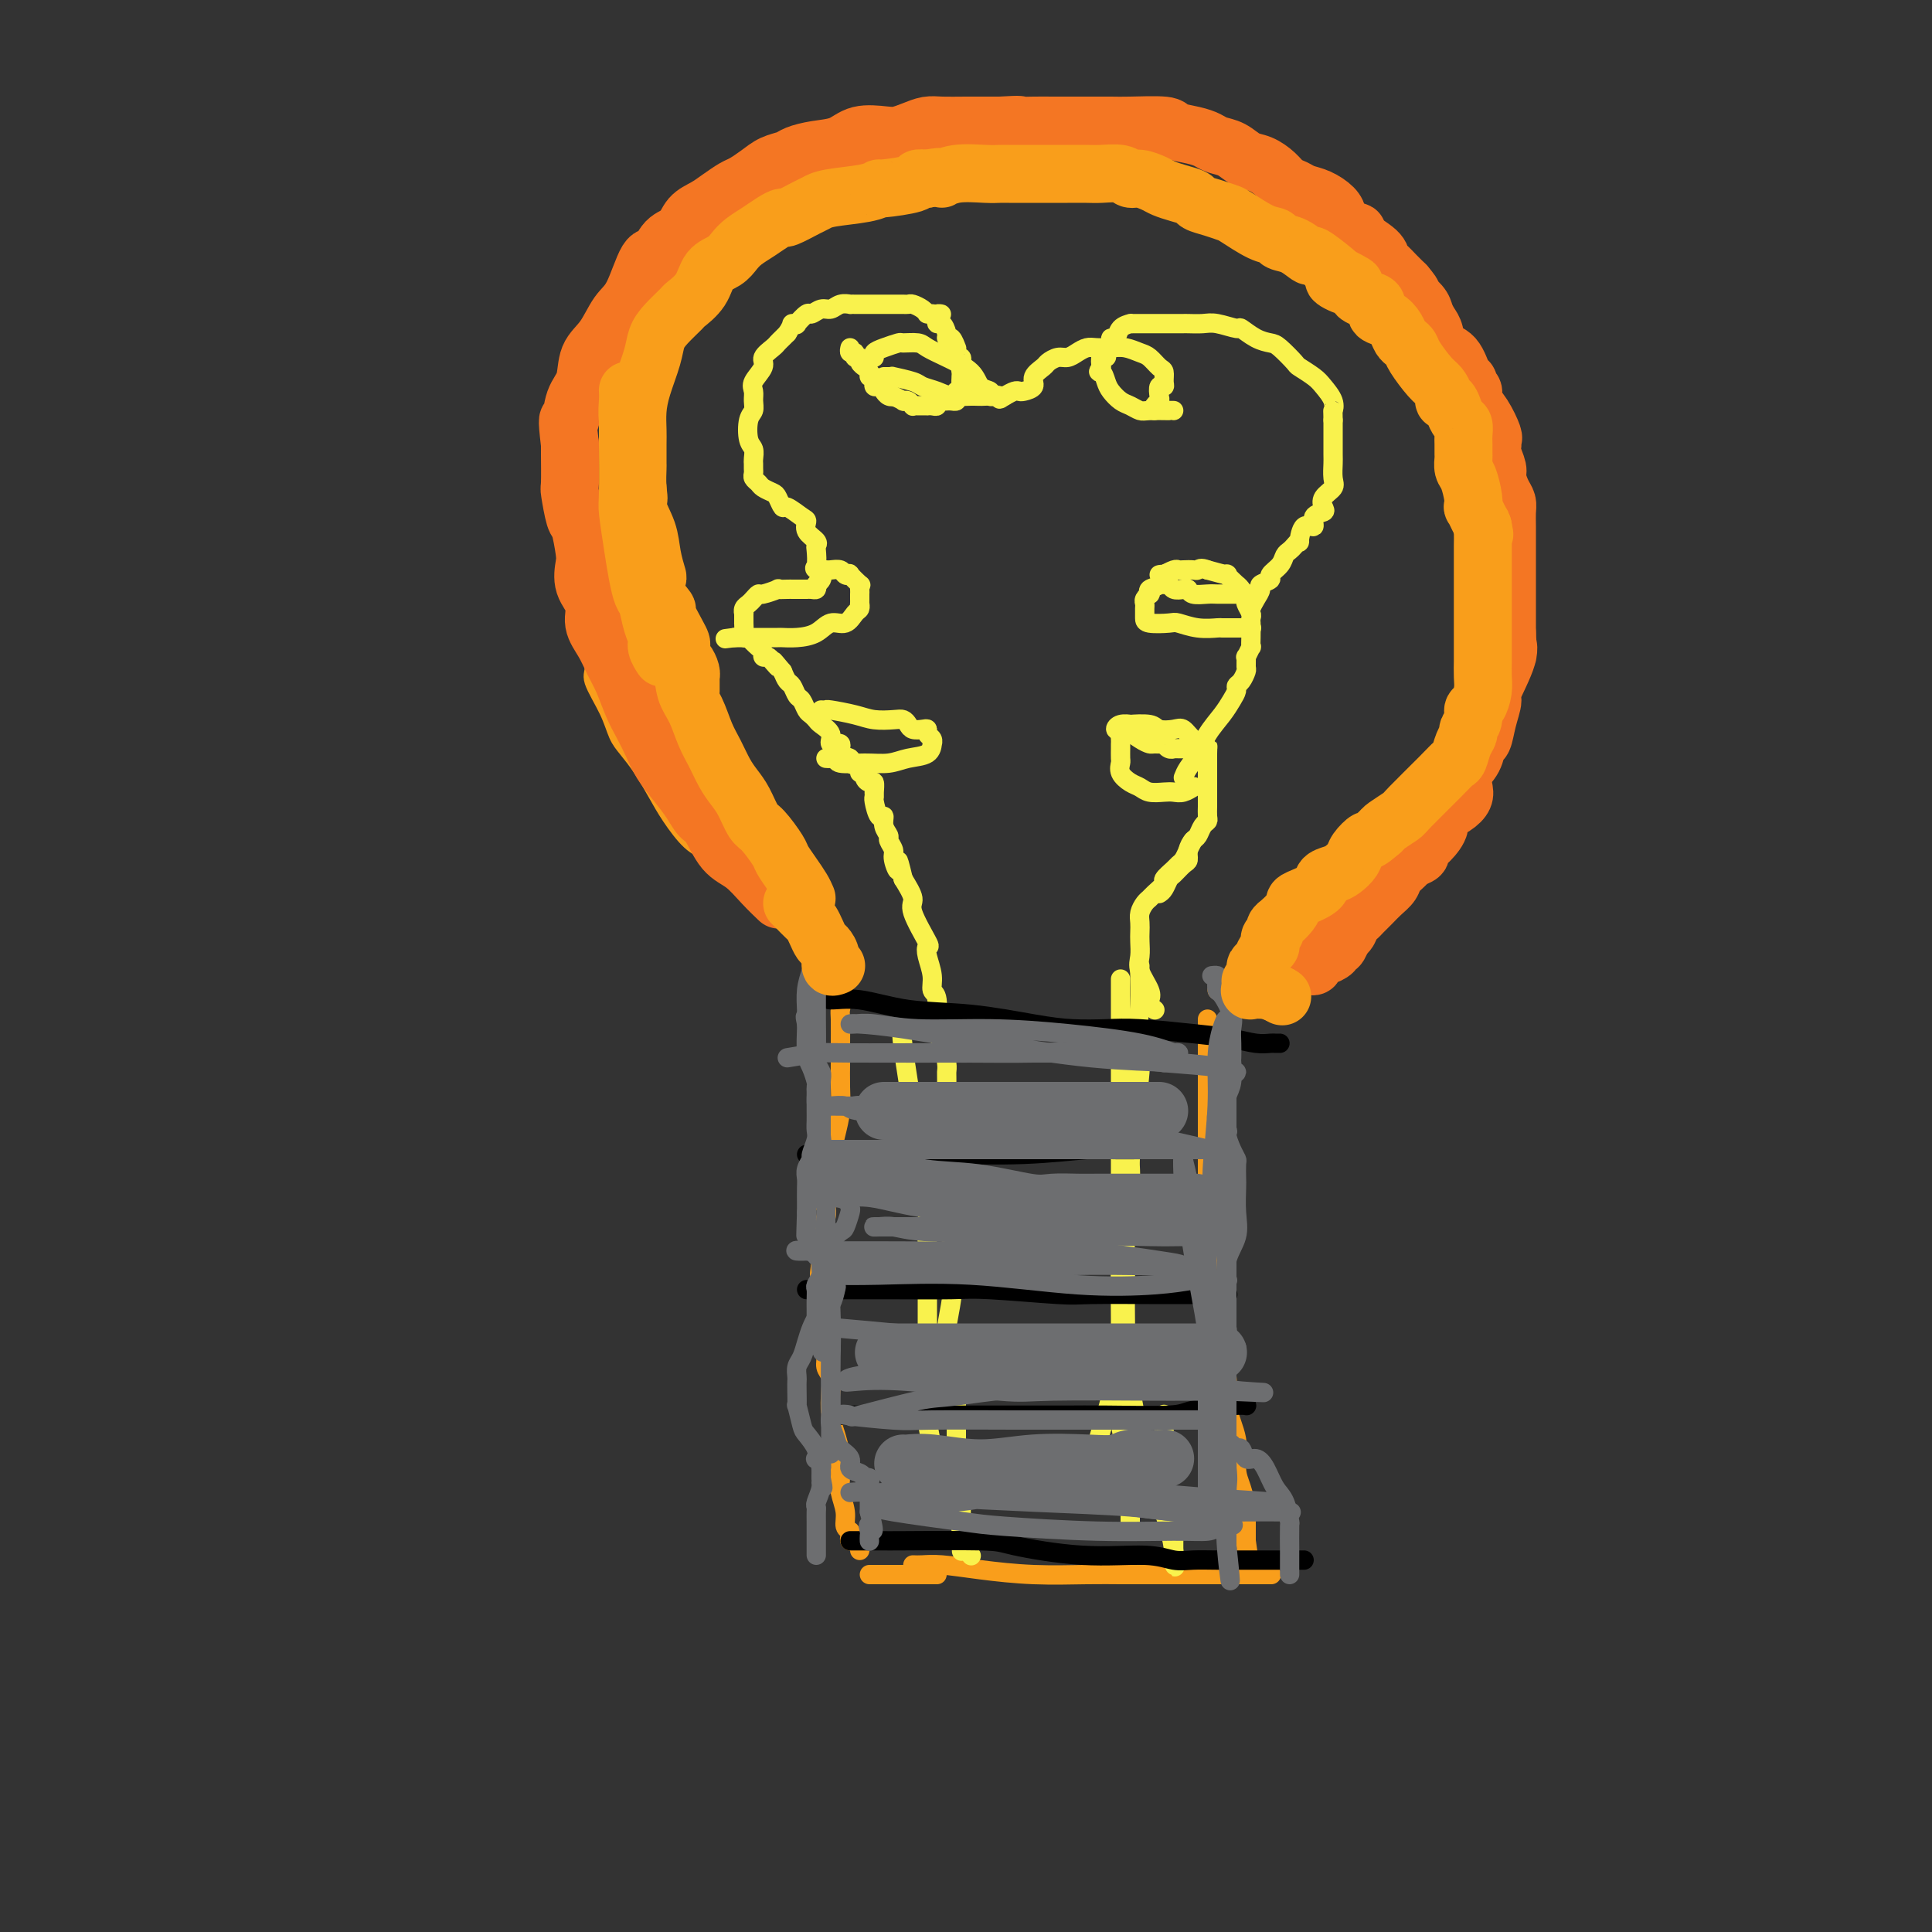 <svg viewBox='0 0 400 400' version='1.1' xmlns='http://www.w3.org/2000/svg' xmlns:xlink='http://www.w3.org/1999/xlink'><rect x="0" y="0" width="400" height="400" fill="#333333" stroke="none"/><g fill='none' stroke='#F99E1B' stroke-width='4' stroke-linecap='round' stroke-linejoin='round'><path d='M170,191c-0.957,-0.782 -1.914,-1.563 -3,-2c-1.086,-0.437 -2.301,-0.529 -4,-1c-1.699,-0.471 -3.883,-1.320 -5,-2c-1.117,-0.680 -1.169,-1.191 -2,-2c-0.831,-0.809 -2.442,-1.916 -4,-3c-1.558,-1.084 -3.064,-2.144 -4,-3c-0.936,-0.856 -1.303,-1.509 -2,-2c-0.697,-0.491 -1.723,-0.820 -3,-2c-1.277,-1.180 -2.804,-3.210 -4,-5c-1.196,-1.790 -2.062,-3.340 -3,-5c-0.938,-1.660 -1.948,-3.428 -3,-5c-1.052,-1.572 -2.147,-2.946 -3,-4c-0.853,-1.054 -1.464,-1.787 -2,-3c-0.536,-1.213 -0.998,-2.906 -2,-5c-1.002,-2.094 -2.545,-4.587 -3,-6c-0.455,-1.413 0.179,-1.745 0,-3c-0.179,-1.255 -1.172,-3.434 -2,-6c-0.828,-2.566 -1.489,-5.518 -2,-8c-0.511,-2.482 -0.870,-4.495 -1,-7c-0.130,-2.505 -0.032,-5.502 0,-8c0.032,-2.498 -0.001,-4.495 0,-7c0.001,-2.505 0.036,-5.516 0,-7c-0.036,-1.484 -0.144,-1.439 0,-3c0.144,-1.561 0.539,-4.728 1,-7c0.461,-2.272 0.989,-3.649 2,-6c1.011,-2.351 2.506,-5.675 4,-9'/><path d='M125,70c1.569,-4.524 1.990,-4.835 3,-6c1.010,-1.165 2.608,-3.186 4,-5c1.392,-1.814 2.579,-3.421 4,-5c1.421,-1.579 3.075,-3.130 4,-4c0.925,-0.870 1.120,-1.059 2,-2c0.880,-0.941 2.444,-2.632 4,-4c1.556,-1.368 3.105,-2.411 4,-3c0.895,-0.589 1.135,-0.722 3,-2c1.865,-1.278 5.354,-3.699 8,-5c2.646,-1.301 4.448,-1.482 6,-2c1.552,-0.518 2.853,-1.372 5,-2c2.147,-0.628 5.138,-1.030 9,-2c3.862,-0.970 8.594,-2.509 11,-3c2.406,-0.491 2.485,0.065 3,0c0.515,-0.065 1.465,-0.749 3,-1c1.535,-0.251 3.656,-0.067 5,0c1.344,0.067 1.913,0.016 3,0c1.087,-0.016 2.694,0.004 5,0c2.306,-0.004 5.310,-0.031 7,0c1.690,0.031 2.064,0.119 3,0c0.936,-0.119 2.432,-0.445 4,0c1.568,0.445 3.209,1.661 5,2c1.791,0.339 3.734,-0.201 6,0c2.266,0.201 4.855,1.142 7,2c2.145,0.858 3.847,1.634 5,2c1.153,0.366 1.756,0.322 3,1c1.244,0.678 3.127,2.079 5,3c1.873,0.921 3.735,1.363 5,2c1.265,0.637 1.933,1.468 4,3c2.067,1.532 5.534,3.766 9,6'/><path d='M274,45c6.652,3.546 4.281,2.912 4,3c-0.281,0.088 1.527,0.897 3,2c1.473,1.103 2.611,2.500 4,4c1.389,1.500 3.028,3.102 4,4c0.972,0.898 1.275,1.092 2,2c0.725,0.908 1.872,2.529 3,4c1.128,1.471 2.238,2.791 3,4c0.762,1.209 1.178,2.307 2,4c0.822,1.693 2.051,3.980 3,6c0.949,2.020 1.617,3.772 2,5c0.383,1.228 0.481,1.930 1,4c0.519,2.070 1.460,5.507 2,7c0.540,1.493 0.681,1.043 1,2c0.319,0.957 0.818,3.323 1,5c0.182,1.677 0.049,2.667 0,4c-0.049,1.333 -0.013,3.008 0,4c0.013,0.992 0.003,1.299 0,2c-0.003,0.701 -0.000,1.795 0,3c0.000,1.205 -0.003,2.521 0,4c0.003,1.479 0.012,3.122 0,5c-0.012,1.878 -0.046,3.991 0,6c0.046,2.009 0.170,3.912 0,5c-0.170,1.088 -0.634,1.360 -1,2c-0.366,0.640 -0.632,1.649 -1,3c-0.368,1.351 -0.837,3.046 -1,4c-0.163,0.954 -0.022,1.168 -1,4c-0.978,2.832 -3.077,8.284 -4,11c-0.923,2.716 -0.670,2.697 -1,3c-0.330,0.303 -1.243,0.928 -2,2c-0.757,1.072 -1.359,2.592 -2,4c-0.641,1.408 -1.320,2.704 -2,4'/><path d='M294,171c-2.680,6.266 -1.881,3.431 -2,3c-0.119,-0.431 -1.156,1.544 -3,4c-1.844,2.456 -4.495,5.395 -6,7c-1.505,1.605 -1.865,1.875 -3,3c-1.135,1.125 -3.045,3.104 -4,4c-0.955,0.896 -0.955,0.709 -1,1c-0.045,0.291 -0.134,1.062 -2,2c-1.866,0.938 -5.510,2.044 -7,3c-1.490,0.956 -0.828,1.761 -1,2c-0.172,0.239 -1.180,-0.090 -2,0c-0.820,0.090 -1.452,0.597 -2,1c-0.548,0.403 -1.012,0.700 -2,1c-0.988,0.300 -2.499,0.602 -3,1c-0.501,0.398 0.006,0.891 0,1c-0.006,0.109 -0.527,-0.167 -1,0c-0.473,0.167 -0.897,0.777 -1,1c-0.103,0.223 0.116,0.060 0,0c-0.116,-0.060 -0.567,-0.016 -1,0c-0.433,0.016 -0.847,0.004 -1,0c-0.153,-0.004 -0.044,-0.001 0,0c0.044,0.001 0.022,0.001 0,0'/><path d='M171,196c-0.130,-0.342 -0.259,-0.683 0,0c0.259,0.683 0.907,2.392 1,3c0.093,0.608 -0.367,0.117 0,1c0.367,0.883 1.563,3.140 2,5c0.437,1.860 0.117,3.322 0,4c-0.117,0.678 -0.031,0.571 0,2c0.031,1.429 0.005,4.394 0,6c-0.005,1.606 0.009,1.854 0,3c-0.009,1.146 -0.041,3.189 0,5c0.041,1.811 0.156,3.389 0,5c-0.156,1.611 -0.581,3.255 -1,5c-0.419,1.745 -0.830,3.591 -1,5c-0.170,1.409 -0.097,2.383 0,3c0.097,0.617 0.218,0.879 0,2c-0.218,1.121 -0.776,3.102 -1,4c-0.224,0.898 -0.112,0.712 0,1c0.112,0.288 0.226,1.051 0,2c-0.226,0.949 -0.793,2.086 -1,3c-0.207,0.914 -0.056,1.606 0,2c0.056,0.394 0.015,0.491 0,1c-0.015,0.509 -0.004,1.431 0,2c0.004,0.569 0.002,0.784 0,1'/><path d='M170,261c-0.619,5.034 -0.166,2.119 0,1c0.166,-1.119 0.044,-0.441 0,0c-0.044,0.441 -0.012,0.644 0,1c0.012,0.356 0.003,0.866 0,1c-0.003,0.134 -0.001,-0.108 0,0c0.001,0.108 0.000,0.568 0,1c-0.000,0.432 -0.000,0.838 0,1c0.000,0.162 0.000,0.081 0,0'/><path d='M170,262c0.002,0.604 0.005,1.208 0,2c-0.005,0.792 -0.016,1.774 0,3c0.016,1.226 0.061,2.698 0,4c-0.061,1.302 -0.226,2.433 0,4c0.226,1.567 0.845,3.570 1,5c0.155,1.430 -0.152,2.286 0,3c0.152,0.714 0.762,1.287 1,2c0.238,0.713 0.102,1.565 0,3c-0.102,1.435 -0.171,3.451 0,5c0.171,1.549 0.581,2.629 1,4c0.419,1.371 0.848,3.031 1,4c0.152,0.969 0.026,1.247 0,2c-0.026,0.753 0.049,1.980 0,3c-0.049,1.020 -0.223,1.831 0,3c0.223,1.169 0.844,2.695 1,4c0.156,1.305 -0.152,2.387 0,3c0.152,0.613 0.762,0.755 1,1c0.238,0.245 0.102,0.591 0,1c-0.102,0.409 -0.171,0.880 0,1c0.171,0.120 0.582,-0.112 1,0c0.418,0.112 0.843,0.569 1,1c0.157,0.431 0.045,0.838 0,1c-0.045,0.162 -0.022,0.081 0,0'/><path d='M189,324c0.566,0.022 1.132,0.044 2,0c0.868,-0.044 2.037,-0.155 4,0c1.963,0.155 4.720,0.578 8,1c3.280,0.422 7.081,0.845 11,1c3.919,0.155 7.954,0.041 11,0c3.046,-0.041 5.101,-0.011 7,0c1.899,0.011 3.641,0.003 5,0c1.359,-0.003 2.334,-0.001 5,0c2.666,0.001 7.023,0.000 10,0c2.977,-0.000 4.573,-0.000 6,0c1.427,0.000 2.683,0.000 3,0c0.317,-0.000 -0.307,-0.000 0,0c0.307,0.000 1.544,0.000 2,0c0.456,-0.000 0.130,-0.000 0,0c-0.130,0.000 -0.065,0.000 0,0'/><path d='M250,211c-0.000,2.457 -0.000,4.914 0,8c0.000,3.086 0.000,6.799 0,10c-0.000,3.201 -0.001,5.888 0,9c0.001,3.112 0.004,6.648 0,10c-0.004,3.352 -0.013,6.520 0,9c0.013,2.480 0.050,4.272 0,5c-0.050,0.728 -0.187,0.390 0,2c0.187,1.610 0.699,5.167 1,8c0.301,2.833 0.392,4.943 1,7c0.608,2.057 1.735,4.061 2,6c0.265,1.939 -0.332,3.812 0,6c0.332,2.188 1.591,4.691 2,7c0.409,2.309 -0.034,4.426 0,6c0.034,1.574 0.545,2.607 1,4c0.455,1.393 0.854,3.146 1,4c0.146,0.854 0.039,0.807 0,1c-0.039,0.193 -0.010,0.625 0,1c0.010,0.375 0.003,0.692 0,1c-0.003,0.308 -0.001,0.607 0,1c0.001,0.393 0.000,0.878 0,1c-0.000,0.122 -0.000,-0.121 0,0c0.000,0.121 0.000,0.606 0,1c-0.000,0.394 -0.000,0.697 0,1'/><path d='M258,319c1.238,8.771 0.332,2.200 0,0c-0.332,-2.200 -0.089,-0.029 0,1c0.089,1.029 0.024,0.917 0,1c-0.024,0.083 -0.006,0.363 0,1c0.006,0.637 0.002,1.633 0,2c-0.002,0.367 -0.000,0.105 0,0c0.000,-0.105 0.000,-0.052 0,0'/><path d='M180,326c0.263,0.000 0.527,0.000 1,0c0.473,0.000 1.156,0.000 2,0c0.844,0.000 1.848,0.000 3,0c1.152,0.000 2.452,0.000 3,0c0.548,0.000 0.343,0.000 1,0c0.657,0.000 2.177,0.000 3,0c0.823,0.000 0.949,0.000 1,0c0.051,0.000 0.025,0.000 0,0'/></g>
<g fill='none' stroke='#F9F24D' stroke-width='4' stroke-linecap='round' stroke-linejoin='round'><path d='M196,293c0.000,0.197 0.000,0.394 0,0c-0.000,-0.394 -0.001,-1.380 0,-2c0.001,-0.620 0.004,-0.876 0,-2c-0.004,-1.124 -0.015,-3.116 0,-5c0.015,-1.884 0.057,-3.660 0,-5c-0.057,-1.340 -0.211,-2.245 0,-4c0.211,-1.755 0.789,-4.362 1,-6c0.211,-1.638 0.056,-2.309 0,-3c-0.056,-0.691 -0.014,-1.401 0,-3c0.014,-1.599 -0.000,-4.085 0,-6c0.000,-1.915 0.014,-3.259 0,-5c-0.014,-1.741 -0.057,-3.881 0,-6c0.057,-2.119 0.212,-4.218 0,-6c-0.212,-1.782 -0.792,-3.248 -1,-6c-0.208,-2.752 -0.046,-6.792 0,-9c0.046,-2.208 -0.025,-2.585 0,-3c0.025,-0.415 0.146,-0.869 0,-2c-0.146,-1.131 -0.560,-2.938 -1,-4c-0.440,-1.062 -0.906,-1.380 -1,-3c-0.094,-1.620 0.184,-4.544 0,-6c-0.184,-1.456 -0.831,-1.446 -1,-2c-0.169,-0.554 0.139,-1.671 0,-3c-0.139,-1.329 -0.726,-2.868 -1,-4c-0.274,-1.132 -0.236,-1.856 0,-2c0.236,-0.144 0.672,0.291 0,-1c-0.672,-1.291 -2.450,-4.309 -3,-6c-0.550,-1.691 0.129,-2.055 0,-3c-0.129,-0.945 -1.064,-2.473 -2,-4'/><path d='M187,182c-1.553,-6.544 -0.937,-2.905 -1,-2c-0.063,0.905 -0.805,-0.926 -1,-2c-0.195,-1.074 0.159,-1.392 0,-2c-0.159,-0.608 -0.830,-1.505 -1,-2c-0.170,-0.495 0.161,-0.588 0,-1c-0.161,-0.412 -0.814,-1.143 -1,-2c-0.186,-0.857 0.093,-1.839 0,-2c-0.093,-0.161 -0.560,0.499 -1,0c-0.440,-0.499 -0.853,-2.157 -1,-3c-0.147,-0.843 -0.030,-0.869 0,-1c0.030,-0.131 -0.029,-0.365 0,-1c0.029,-0.635 0.147,-1.672 0,-2c-0.147,-0.328 -0.559,0.053 -1,0c-0.441,-0.053 -0.911,-0.539 -1,-1c-0.089,-0.461 0.203,-0.897 0,-1c-0.203,-0.103 -0.900,0.129 -1,0c-0.100,-0.129 0.396,-0.617 0,-1c-0.396,-0.383 -1.683,-0.661 -2,-1c-0.317,-0.339 0.337,-0.737 0,-1c-0.337,-0.263 -1.666,-0.389 -2,-1c-0.334,-0.611 0.328,-1.708 0,-2c-0.328,-0.292 -1.646,0.220 -2,0c-0.354,-0.220 0.256,-1.171 0,-2c-0.256,-0.829 -1.378,-1.536 -2,-2c-0.622,-0.464 -0.744,-0.687 -1,-1c-0.256,-0.313 -0.646,-0.718 -1,-1c-0.354,-0.282 -0.672,-0.442 -1,-1c-0.328,-0.558 -0.665,-1.514 -1,-2c-0.335,-0.486 -0.667,-0.501 -1,-1c-0.333,-0.499 -0.667,-1.480 -1,-2c-0.333,-0.520 -0.667,-0.577 -1,-1c-0.333,-0.423 -0.667,-1.211 -1,-2'/><path d='M162,139c-3.117,-3.741 -1.409,-1.594 -1,-1c0.409,0.594 -0.481,-0.364 -1,-1c-0.519,-0.636 -0.669,-0.948 -1,-1c-0.331,-0.052 -0.844,0.158 -1,0c-0.156,-0.158 0.046,-0.683 0,-1c-0.046,-0.317 -0.338,-0.426 -1,-1c-0.662,-0.574 -1.694,-1.612 -2,-2c-0.306,-0.388 0.114,-0.126 0,0c-0.114,0.126 -0.763,0.117 -1,0c-0.237,-0.117 -0.063,-0.342 0,-1c0.063,-0.658 0.016,-1.748 0,-2c-0.016,-0.252 -0.001,0.336 0,0c0.001,-0.336 -0.011,-1.595 0,-2c0.011,-0.405 0.045,0.045 0,0c-0.045,-0.045 -0.169,-0.585 0,-1c0.169,-0.415 0.631,-0.703 1,-1c0.369,-0.297 0.643,-0.601 1,-1c0.357,-0.399 0.796,-0.891 1,-1c0.204,-0.109 0.173,0.167 1,0c0.827,-0.167 2.510,-0.777 3,-1c0.490,-0.223 -0.215,-0.060 0,0c0.215,0.060 1.349,0.016 2,0c0.651,-0.016 0.818,-0.005 1,0c0.182,0.005 0.378,0.002 1,0c0.622,-0.002 1.669,-0.003 2,0c0.331,0.003 -0.056,0.011 0,0c0.056,-0.011 0.553,-0.041 1,0c0.447,0.041 0.842,0.155 1,0c0.158,-0.155 0.079,-0.577 0,-1'/><path d='M169,121c2.321,-1.437 0.624,-2.531 0,-3c-0.624,-0.469 -0.175,-0.313 0,-1c0.175,-0.687 0.075,-2.215 0,-3c-0.075,-0.785 -0.126,-0.825 0,-1c0.126,-0.175 0.430,-0.486 0,-1c-0.430,-0.514 -1.592,-1.232 -2,-2c-0.408,-0.768 -0.060,-1.586 0,-2c0.060,-0.414 -0.168,-0.426 -1,-1c-0.832,-0.574 -2.268,-1.712 -3,-2c-0.732,-0.288 -0.759,0.274 -1,0c-0.241,-0.274 -0.695,-1.383 -1,-2c-0.305,-0.617 -0.460,-0.743 -1,-1c-0.540,-0.257 -1.465,-0.646 -2,-1c-0.535,-0.354 -0.679,-0.672 -1,-1c-0.321,-0.328 -0.818,-0.664 -1,-1c-0.182,-0.336 -0.048,-0.671 0,-1c0.048,-0.329 0.009,-0.652 0,-1c-0.009,-0.348 0.011,-0.719 0,-1c-0.011,-0.281 -0.052,-0.470 0,-1c0.052,-0.530 0.196,-1.402 0,-2c-0.196,-0.598 -0.731,-0.923 -1,-2c-0.269,-1.077 -0.270,-2.906 0,-4c0.270,-1.094 0.813,-1.452 1,-2c0.187,-0.548 0.020,-1.287 0,-2c-0.020,-0.713 0.106,-1.399 0,-2c-0.106,-0.601 -0.446,-1.117 0,-2c0.446,-0.883 1.678,-2.135 2,-3c0.322,-0.865 -0.264,-1.345 0,-2c0.264,-0.655 1.380,-1.485 2,-2c0.620,-0.515 0.744,-0.716 1,-1c0.256,-0.284 0.645,-0.653 1,-1c0.355,-0.347 0.678,-0.674 1,-1'/><path d='M163,69c1.241,-1.991 0.842,-1.968 1,-2c0.158,-0.032 0.871,-0.118 1,0c0.129,0.118 -0.327,0.439 0,0c0.327,-0.439 1.438,-1.638 2,-2c0.562,-0.362 0.575,0.113 1,0c0.425,-0.113 1.262,-0.815 2,-1c0.738,-0.185 1.378,0.147 2,0c0.622,-0.147 1.227,-0.771 2,-1c0.773,-0.229 1.713,-0.061 2,0c0.287,0.061 -0.078,0.016 0,0c0.078,-0.016 0.598,-0.004 1,0c0.402,0.004 0.685,0.001 1,0c0.315,-0.001 0.663,-0.000 1,0c0.337,0.000 0.664,0.000 1,0c0.336,-0.000 0.681,-0.000 1,0c0.319,0.000 0.610,0.000 1,0c0.390,-0.000 0.878,0.000 1,0c0.122,-0.000 -0.122,-0.000 0,0c0.122,0.000 0.610,0.000 1,0c0.390,-0.000 0.681,-0.001 1,0c0.319,0.001 0.666,0.003 1,0c0.334,-0.003 0.653,-0.011 1,0c0.347,0.011 0.720,0.041 1,0c0.280,-0.041 0.467,-0.155 1,0c0.533,0.155 1.414,0.577 2,1c0.586,0.423 0.879,0.845 1,1c0.121,0.155 0.071,0.042 0,0c-0.071,-0.042 -0.163,-0.012 0,0c0.163,0.012 0.582,0.006 1,0'/><path d='M193,65c3.167,0.244 1.583,-0.147 1,0c-0.583,0.147 -0.166,0.830 0,1c0.166,0.170 0.082,-0.175 0,0c-0.082,0.175 -0.163,0.868 0,1c0.163,0.132 0.569,-0.297 1,0c0.431,0.297 0.886,1.319 1,2c0.114,0.681 -0.113,1.022 0,1c0.113,-0.022 0.565,-0.408 1,0c0.435,0.408 0.852,1.611 1,2c0.148,0.389 0.025,-0.036 0,0c-0.025,0.036 0.046,0.535 0,1c-0.046,0.465 -0.208,0.898 0,1c0.208,0.102 0.787,-0.126 1,0c0.213,0.126 0.061,0.608 0,1c-0.061,0.392 -0.030,0.696 0,1'/><path d='M199,76c0.928,1.654 0.249,0.289 0,0c-0.249,-0.289 -0.067,0.499 0,1c0.067,0.501 0.019,0.715 0,1c-0.019,0.285 -0.010,0.643 0,1'/><path d='M199,79c0.004,0.421 0.015,-0.028 0,0c-0.015,0.028 -0.056,0.533 0,1c0.056,0.467 0.208,0.896 0,1c-0.208,0.104 -0.778,-0.116 -1,0c-0.222,0.116 -0.097,0.567 0,1c0.097,0.433 0.167,0.848 0,1c-0.167,0.152 -0.571,0.040 -1,0c-0.429,-0.040 -0.885,-0.007 -1,0c-0.115,0.007 0.110,-0.012 0,0c-0.110,0.012 -0.555,0.056 -1,0c-0.445,-0.056 -0.889,-0.211 -1,0c-0.111,0.211 0.111,0.789 0,1c-0.111,0.211 -0.554,0.057 -1,0c-0.446,-0.057 -0.894,-0.015 -1,0c-0.106,0.015 0.130,0.005 0,0c-0.130,-0.005 -0.626,-0.005 -1,0c-0.374,0.005 -0.626,0.015 -1,0c-0.374,-0.015 -0.869,-0.056 -1,0c-0.131,0.056 0.103,0.208 0,0c-0.103,-0.208 -0.543,-0.777 -1,-1c-0.457,-0.223 -0.931,-0.098 -1,0c-0.069,0.098 0.266,0.171 0,0c-0.266,-0.171 -1.133,-0.585 -2,-1'/><path d='M185,82c-1.038,-0.325 -0.134,-0.139 0,0c0.134,0.139 -0.503,0.229 -1,0c-0.497,-0.229 -0.855,-0.778 -1,-1c-0.145,-0.222 -0.077,-0.116 0,0c0.077,0.116 0.164,0.242 0,0c-0.164,-0.242 -0.579,-0.854 -1,-1c-0.421,-0.146 -0.849,0.172 -1,0c-0.151,-0.172 -0.025,-0.833 0,-1c0.025,-0.167 -0.050,0.162 0,0c0.050,-0.162 0.225,-0.813 0,-1c-0.225,-0.187 -0.849,0.091 -1,0c-0.151,-0.091 0.171,-0.550 0,-1c-0.171,-0.450 -0.834,-0.890 -1,-1c-0.166,-0.110 0.167,0.110 0,0c-0.167,-0.110 -0.833,-0.550 -1,-1c-0.167,-0.450 0.165,-0.909 0,-1c-0.165,-0.091 -0.829,0.186 -1,0c-0.171,-0.186 0.150,-0.833 0,-1c-0.150,-0.167 -0.771,0.147 -1,0c-0.229,-0.147 -0.065,-0.756 0,-1c0.065,-0.244 0.033,-0.122 0,0'/><path d='M170,118c0.364,-0.008 0.729,-0.016 1,0c0.271,0.016 0.449,0.055 1,0c0.551,-0.055 1.476,-0.203 2,0c0.524,0.203 0.648,0.758 1,1c0.352,0.242 0.931,0.173 1,0c0.069,-0.173 -0.374,-0.449 0,0c0.374,0.449 1.564,1.622 2,2c0.436,0.378 0.117,-0.040 0,0c-0.117,0.040 -0.031,0.536 0,1c0.031,0.464 0.008,0.894 0,1c-0.008,0.106 -0.002,-0.112 0,0c0.002,0.112 -0.002,0.553 0,1c0.002,0.447 0.010,0.898 0,1c-0.010,0.102 -0.036,-0.146 0,0c0.036,0.146 0.135,0.687 0,1c-0.135,0.313 -0.503,0.399 -1,1c-0.497,0.601 -1.121,1.716 -2,2c-0.879,0.284 -2.012,-0.264 -3,0c-0.988,0.264 -1.832,1.339 -3,2c-1.168,0.661 -2.659,0.909 -4,1c-1.341,0.091 -2.530,0.024 -3,0c-0.470,-0.024 -0.220,-0.007 -1,0c-0.780,0.007 -2.591,0.002 -4,0c-1.409,-0.002 -2.418,-0.000 -3,0c-0.582,0.000 -0.738,0.000 -1,0c-0.262,-0.000 -0.631,-0.000 -1,0'/><path d='M152,132c-3.578,0.467 -1.022,0.133 0,0c1.022,-0.133 0.511,-0.067 0,0'/><path d='M170,147c0.436,0.022 0.873,0.045 1,0c0.127,-0.045 -0.054,-0.156 1,0c1.054,0.156 3.343,0.581 5,1c1.657,0.419 2.681,0.834 4,1c1.319,0.166 2.934,0.083 4,0c1.066,-0.083 1.582,-0.167 2,0c0.418,0.167 0.738,0.584 1,1c0.262,0.416 0.466,0.832 1,1c0.534,0.168 1.397,0.088 2,0c0.603,-0.088 0.946,-0.183 1,0c0.054,0.183 -0.182,0.644 0,1c0.182,0.356 0.783,0.606 1,1c0.217,0.394 0.051,0.933 0,1c-0.051,0.067 0.015,-0.336 0,0c-0.015,0.336 -0.109,1.412 -1,2c-0.891,0.588 -2.578,0.690 -4,1c-1.422,0.310 -2.580,0.829 -4,1c-1.420,0.171 -3.102,-0.007 -5,0c-1.898,0.007 -4.011,0.198 -5,0c-0.989,-0.198 -0.853,-0.785 -1,-1c-0.147,-0.215 -0.578,-0.058 -1,0c-0.422,0.058 -0.835,0.017 -1,0c-0.165,-0.017 -0.083,-0.008 0,0'/><path d='M227,300c-0.059,0.297 -0.117,0.594 0,0c0.117,-0.594 0.410,-2.080 1,-4c0.590,-1.920 1.479,-4.276 2,-7c0.521,-2.724 0.676,-5.818 1,-7c0.324,-1.182 0.819,-0.453 1,-3c0.181,-2.547 0.049,-8.370 0,-11c-0.049,-2.630 -0.013,-2.066 0,-4c0.013,-1.934 0.003,-6.368 0,-9c-0.003,-2.632 -0.001,-3.464 0,-4c0.001,-0.536 0.000,-0.776 0,-2c-0.000,-1.224 -0.000,-3.432 0,-5c0.000,-1.568 0.000,-2.496 0,-4c-0.000,-1.504 -0.000,-3.585 0,-5c0.000,-1.415 0.000,-2.164 0,-3c-0.000,-0.836 -0.000,-1.760 0,-3c0.000,-1.240 0.000,-2.797 0,-4c-0.000,-1.203 -0.000,-2.052 0,-3c0.000,-0.948 0.000,-1.997 0,-3c-0.000,-1.003 -0.000,-1.962 0,-3c0.000,-1.038 0.000,-2.156 0,-3c-0.000,-0.844 -0.000,-1.414 0,-2c0.000,-0.586 0.000,-1.188 0,-2c-0.000,-0.812 -0.000,-1.834 0,-3c0.000,-1.166 0.000,-2.476 0,-3c-0.000,-0.524 -0.000,-0.262 0,0'/><path d='M240,185c0.326,-0.212 0.652,-0.423 1,-1c0.348,-0.577 0.720,-1.519 1,-2c0.280,-0.481 0.470,-0.500 1,-1c0.530,-0.500 1.399,-1.481 2,-2c0.601,-0.519 0.934,-0.577 1,-1c0.066,-0.423 -0.136,-1.213 0,-2c0.136,-0.787 0.611,-1.572 1,-2c0.389,-0.428 0.693,-0.500 1,-1c0.307,-0.500 0.618,-1.429 1,-2c0.382,-0.571 0.834,-0.784 1,-1c0.166,-0.216 0.044,-0.435 0,-1c-0.044,-0.565 -0.012,-1.474 0,-2c0.012,-0.526 0.003,-0.667 0,-1c-0.003,-0.333 -0.001,-0.858 0,-1c0.001,-0.142 0.000,0.099 0,0c-0.000,-0.099 -0.000,-0.537 0,-1c0.000,-0.463 0.000,-0.950 0,-1c-0.000,-0.050 -0.000,0.337 0,0c0.000,-0.337 0.000,-1.400 0,-2c-0.000,-0.600 -0.000,-0.738 0,-1c0.000,-0.262 0.000,-0.648 0,-1c-0.000,-0.352 -0.000,-0.672 0,-1c0.000,-0.328 0.000,-0.665 0,-1c-0.000,-0.335 -0.000,-0.667 0,-1'/><path d='M250,156c0.035,-2.339 0.124,-1.187 0,-1c-0.124,0.187 -0.460,-0.590 -1,-1c-0.540,-0.410 -1.283,-0.453 -2,-1c-0.717,-0.547 -1.409,-1.597 -2,-2c-0.591,-0.403 -1.081,-0.160 -2,0c-0.919,0.160 -2.267,0.238 -3,0c-0.733,-0.238 -0.853,-0.792 -2,-1c-1.147,-0.208 -3.323,-0.069 -4,0c-0.677,0.069 0.146,0.069 0,0c-0.146,-0.069 -1.259,-0.208 -2,0c-0.741,0.208 -1.109,0.763 -1,1c0.109,0.237 0.696,0.154 1,0c0.304,-0.154 0.324,-0.381 1,0c0.676,0.381 2.009,1.369 3,2c0.991,0.631 1.641,0.905 2,1c0.359,0.095 0.426,0.011 1,0c0.574,-0.011 1.656,0.050 2,0c0.344,-0.050 -0.049,-0.209 0,0c0.049,0.209 0.539,0.788 1,1c0.461,0.212 0.894,0.057 1,0c0.106,-0.057 -0.116,-0.015 0,0c0.116,0.015 0.570,0.004 1,0c0.430,-0.004 0.837,-0.001 1,0c0.163,0.001 0.081,0.001 0,0'/><path d='M233,151c-0.423,-0.200 -0.845,-0.401 -1,0c-0.155,0.401 -0.041,1.402 0,2c0.041,0.598 0.009,0.793 0,1c-0.009,0.207 0.003,0.426 0,1c-0.003,0.574 -0.023,1.501 0,2c0.023,0.499 0.088,0.568 0,1c-0.088,0.432 -0.329,1.226 0,2c0.329,0.774 1.229,1.528 2,2c0.771,0.472 1.413,0.663 2,1c0.587,0.337 1.117,0.819 2,1c0.883,0.181 2.118,0.062 3,0c0.882,-0.062 1.412,-0.068 2,0c0.588,0.068 1.235,0.211 2,0c0.765,-0.211 1.647,-0.774 2,-1c0.353,-0.226 0.176,-0.113 0,0'/><path d='M245,161c0.236,-0.600 0.472,-1.200 1,-2c0.528,-0.800 1.347,-1.801 2,-3c0.653,-1.199 1.141,-2.598 2,-4c0.859,-1.402 2.089,-2.808 3,-4c0.911,-1.192 1.502,-2.169 2,-3c0.498,-0.831 0.904,-1.517 1,-2c0.096,-0.483 -0.118,-0.765 0,-1c0.118,-0.235 0.566,-0.425 1,-1c0.434,-0.575 0.852,-1.535 1,-2c0.148,-0.465 0.026,-0.435 0,-1c-0.026,-0.565 0.046,-1.727 0,-2c-0.046,-0.273 -0.208,0.341 0,0c0.208,-0.341 0.788,-1.636 1,-2c0.212,-0.364 0.057,0.205 0,0c-0.057,-0.205 -0.016,-1.182 0,-2c0.016,-0.818 0.005,-1.475 0,-2c-0.005,-0.525 -0.005,-0.918 0,-1c0.005,-0.082 0.016,0.148 0,0c-0.016,-0.148 -0.060,-0.673 0,-1c0.060,-0.327 0.222,-0.456 0,-1c-0.222,-0.544 -0.828,-1.503 -1,-2c-0.172,-0.497 0.089,-0.533 0,-1c-0.089,-0.467 -0.529,-1.364 -1,-2c-0.471,-0.636 -0.974,-1.010 -1,-1c-0.026,0.010 0.426,0.405 0,0c-0.426,-0.405 -1.730,-1.609 -2,-2c-0.270,-0.391 0.494,0.031 0,0c-0.494,-0.031 -2.247,-0.516 -4,-1'/><path d='M250,118c-1.504,-0.619 -1.764,-0.167 -2,0c-0.236,0.167 -0.449,0.049 -1,0c-0.551,-0.049 -1.439,-0.027 -2,0c-0.561,0.027 -0.796,0.060 -1,0c-0.204,-0.060 -0.377,-0.213 -1,0c-0.623,0.213 -1.698,0.792 -2,1c-0.302,0.208 0.167,0.046 0,0c-0.167,-0.046 -0.970,0.025 -1,0c-0.030,-0.025 0.712,-0.147 1,0c0.288,0.147 0.122,0.561 0,1c-0.122,0.439 -0.201,0.901 0,1c0.201,0.099 0.682,-0.166 1,0c0.318,0.166 0.473,0.762 1,1c0.527,0.238 1.425,0.116 2,0c0.575,-0.116 0.827,-0.227 1,0c0.173,0.227 0.265,0.793 1,1c0.735,0.207 2.111,0.055 3,0c0.889,-0.055 1.290,-0.015 2,0c0.710,0.015 1.730,0.004 2,0c0.270,-0.004 -0.211,-0.001 0,0c0.211,0.001 1.115,0.000 2,0c0.885,-0.000 1.753,-0.000 2,0c0.247,0.000 -0.126,0.000 0,0c0.126,-0.000 0.750,-0.000 1,0c0.250,0.000 0.125,0.000 0,0'/><path d='M242,119c-0.370,-0.205 -0.739,-0.409 -1,0c-0.261,0.409 -0.413,1.433 -1,2c-0.587,0.567 -1.607,0.677 -2,1c-0.393,0.323 -0.158,0.860 0,1c0.158,0.140 0.238,-0.116 0,0c-0.238,0.116 -0.796,0.605 -1,1c-0.204,0.395 -0.055,0.697 0,1c0.055,0.303 0.015,0.607 0,1c-0.015,0.393 -0.004,0.876 0,1c0.004,0.124 0.002,-0.111 0,0c-0.002,0.111 -0.003,0.570 0,1c0.003,0.430 0.012,0.833 1,1c0.988,0.167 2.956,0.097 4,0c1.044,-0.097 1.162,-0.222 2,0c0.838,0.222 2.394,0.792 4,1c1.606,0.208 3.261,0.056 4,0c0.739,-0.056 0.561,-0.015 1,0c0.439,0.015 1.494,0.004 2,0c0.506,-0.004 0.461,-0.001 1,0c0.539,0.001 1.660,0.000 2,0c0.340,-0.000 -0.101,-0.000 0,0c0.101,0.000 0.743,0.000 1,0c0.257,-0.000 0.128,-0.000 0,0'/><path d='M259,127c-0.078,-0.251 -0.157,-0.501 0,-1c0.157,-0.499 0.548,-1.246 1,-2c0.452,-0.754 0.965,-1.514 1,-2c0.035,-0.486 -0.408,-0.697 0,-1c0.408,-0.303 1.668,-0.697 2,-1c0.332,-0.303 -0.262,-0.514 0,-1c0.262,-0.486 1.381,-1.245 2,-2c0.619,-0.755 0.740,-1.506 1,-2c0.260,-0.494 0.660,-0.733 1,-1c0.340,-0.267 0.621,-0.563 1,-1c0.379,-0.437 0.856,-1.013 1,-1c0.144,0.013 -0.045,0.617 0,0c0.045,-0.617 0.324,-2.455 1,-3c0.676,-0.545 1.748,0.202 2,0c0.252,-0.202 -0.317,-1.353 0,-2c0.317,-0.647 1.521,-0.791 2,-1c0.479,-0.209 0.233,-0.483 0,-1c-0.233,-0.517 -0.455,-1.277 0,-2c0.455,-0.723 1.586,-1.411 2,-2c0.414,-0.589 0.111,-1.080 0,-2c-0.111,-0.920 -0.030,-2.269 0,-3c0.030,-0.731 0.008,-0.846 0,-2c-0.008,-1.154 -0.002,-3.349 0,-4c0.002,-0.651 0.001,0.243 0,0c-0.001,-0.243 -0.000,-1.621 0,-3'/><path d='M276,87c-0.027,-2.540 -0.095,-1.889 0,-2c0.095,-0.111 0.354,-0.983 0,-2c-0.354,-1.017 -1.320,-2.178 -2,-3c-0.680,-0.822 -1.073,-1.306 -2,-2c-0.927,-0.694 -2.386,-1.599 -3,-2c-0.614,-0.401 -0.382,-0.297 -1,-1c-0.618,-0.703 -2.085,-2.212 -3,-3c-0.915,-0.788 -1.277,-0.856 -2,-1c-0.723,-0.144 -1.806,-0.364 -3,-1c-1.194,-0.636 -2.498,-1.687 -3,-2c-0.502,-0.313 -0.201,0.112 -1,0c-0.799,-0.112 -2.698,-0.762 -4,-1c-1.302,-0.238 -2.005,-0.064 -3,0c-0.995,0.064 -2.280,0.017 -3,0c-0.720,-0.017 -0.875,-0.005 -1,0c-0.125,0.005 -0.221,0.001 -1,0c-0.779,-0.001 -2.239,-0.000 -3,0c-0.761,0.000 -0.821,0.000 -1,0c-0.179,-0.000 -0.477,-0.001 -1,0c-0.523,0.001 -1.271,0.002 -2,0c-0.729,-0.002 -1.438,-0.007 -2,0c-0.562,0.007 -0.978,0.025 -1,0c-0.022,-0.025 0.349,-0.095 0,0c-0.349,0.095 -1.418,0.354 -2,1c-0.582,0.646 -0.678,1.678 -1,2c-0.322,0.322 -0.870,-0.067 -1,0c-0.130,0.067 0.158,0.591 0,1c-0.158,0.409 -0.760,0.704 -1,1c-0.240,0.296 -0.116,0.595 0,1c0.116,0.405 0.223,0.917 0,1c-0.223,0.083 -0.778,-0.262 -1,0c-0.222,0.262 -0.111,1.131 0,2'/><path d='M228,76c-0.980,1.522 -0.428,0.827 0,1c0.428,0.173 0.734,1.213 1,2c0.266,0.787 0.492,1.321 1,2c0.508,0.679 1.299,1.502 2,2c0.701,0.498 1.312,0.669 2,1c0.688,0.331 1.452,0.821 2,1c0.548,0.179 0.879,0.048 2,0c1.121,-0.048 3.033,-0.013 4,0c0.967,0.013 0.991,0.004 1,0c0.009,-0.004 0.005,-0.002 0,0'/><path d='M239,85c-0.111,-0.323 -0.222,-0.646 0,-1c0.222,-0.354 0.777,-0.738 1,-1c0.223,-0.262 0.113,-0.403 0,-1c-0.113,-0.597 -0.228,-1.650 0,-2c0.228,-0.350 0.801,0.005 1,0c0.199,-0.005 0.024,-0.368 0,-1c-0.024,-0.632 0.104,-1.532 0,-2c-0.104,-0.468 -0.439,-0.504 -1,-1c-0.561,-0.496 -1.347,-1.453 -2,-2c-0.653,-0.547 -1.172,-0.683 -2,-1c-0.828,-0.317 -1.965,-0.814 -3,-1c-1.035,-0.186 -1.968,-0.060 -3,0c-1.032,0.060 -2.163,0.054 -3,0c-0.837,-0.054 -1.380,-0.155 -2,0c-0.620,0.155 -1.316,0.566 -2,1c-0.684,0.434 -1.354,0.893 -2,1c-0.646,0.107 -1.267,-0.136 -2,0c-0.733,0.136 -1.576,0.653 -2,1c-0.424,0.347 -0.428,0.524 -1,1c-0.572,0.476 -1.711,1.251 -2,2c-0.289,0.749 0.271,1.471 0,2c-0.271,0.529 -1.371,0.863 -2,1c-0.629,0.137 -0.785,0.075 -1,0c-0.215,-0.075 -0.490,-0.164 -1,0c-0.510,0.164 -1.255,0.582 -2,1'/><path d='M208,82c-1.780,1.237 -0.730,0.328 -1,0c-0.270,-0.328 -1.858,-0.077 -3,0c-1.142,0.077 -1.836,-0.021 -3,0c-1.164,0.021 -2.796,0.159 -4,0c-1.204,-0.159 -1.978,-0.617 -3,-1c-1.022,-0.383 -2.291,-0.691 -3,-1c-0.709,-0.309 -0.859,-0.619 -2,-1c-1.141,-0.381 -3.272,-0.834 -4,-1c-0.728,-0.166 -0.051,-0.044 0,0c0.051,0.044 -0.522,0.012 -1,0c-0.478,-0.012 -0.859,-0.003 -1,0c-0.141,0.003 -0.040,0.001 0,0c0.040,-0.001 0.020,-0.000 0,0'/><path d='M181,74c-0.138,-0.340 -0.276,-0.680 0,-1c0.276,-0.320 0.965,-0.619 2,-1c1.035,-0.381 2.417,-0.843 3,-1c0.583,-0.157 0.366,-0.009 1,0c0.634,0.009 2.119,-0.120 3,0c0.881,0.120 1.158,0.490 2,1c0.842,0.510 2.249,1.160 4,2c1.751,0.840 3.845,1.871 5,3c1.155,1.129 1.371,2.355 2,3c0.629,0.645 1.671,0.709 2,1c0.329,0.291 -0.056,0.810 0,1c0.056,0.190 0.554,0.051 1,0c0.446,-0.051 0.842,-0.015 1,0c0.158,0.015 0.079,0.007 0,0'/><path d='M247,174c-0.336,0.645 -0.673,1.290 -1,2c-0.327,0.710 -0.646,1.485 -1,2c-0.354,0.515 -0.743,0.772 -1,1c-0.257,0.228 -0.384,0.428 -1,1c-0.616,0.572 -1.723,1.514 -2,2c-0.277,0.486 0.276,0.514 0,1c-0.276,0.486 -1.380,1.428 -2,2c-0.620,0.572 -0.754,0.772 -1,1c-0.246,0.228 -0.602,0.483 -1,1c-0.398,0.517 -0.838,1.297 -1,2c-0.162,0.703 -0.045,1.331 0,2c0.045,0.669 0.020,1.380 0,2c-0.020,0.620 -0.033,1.150 0,2c0.033,0.850 0.113,2.020 0,3c-0.113,0.980 -0.419,1.769 0,3c0.419,1.231 1.563,2.904 2,4c0.437,1.096 0.169,1.613 0,2c-0.169,0.387 -0.238,0.643 0,1c0.238,0.357 0.782,0.816 1,1c0.218,0.184 0.109,0.092 0,0'/><path d='M198,288c-0.000,-0.220 -0.000,-0.440 0,0c0.000,0.440 0.000,1.541 0,2c-0.000,0.459 -0.001,0.277 0,1c0.001,0.723 0.004,2.351 0,4c-0.004,1.649 -0.015,3.320 0,4c0.015,0.680 0.057,0.368 0,1c-0.057,0.632 -0.211,2.206 0,3c0.211,0.794 0.789,0.807 1,1c0.211,0.193 0.057,0.566 0,1c-0.057,0.434 -0.015,0.927 0,1c0.015,0.073 0.004,-0.276 0,0c-0.004,0.276 -0.001,1.177 0,2c0.001,0.823 0.000,1.568 0,2c-0.000,0.432 -0.000,0.551 0,1c0.000,0.449 0.000,1.229 0,2c-0.000,0.771 -0.000,1.533 0,2c0.000,0.467 0.000,0.641 0,1c-0.000,0.359 -0.000,0.904 0,1c0.000,0.096 0.000,-0.258 0,0c-0.000,0.258 -0.000,1.129 0,2'/><path d='M199,319c0.167,4.747 0.083,1.115 0,0c-0.083,-1.115 -0.167,0.289 0,1c0.167,0.711 0.583,0.730 1,1c0.417,0.270 0.833,0.791 1,1c0.167,0.209 0.083,0.104 0,0'/><path d='M241,293c0.000,-0.146 0.000,-0.291 0,0c-0.000,0.291 -0.000,1.019 0,2c0.000,0.981 0.000,2.215 0,3c-0.000,0.785 -0.001,1.119 0,2c0.001,0.881 0.004,2.307 0,3c-0.004,0.693 -0.016,0.651 0,1c0.016,0.349 0.061,1.088 0,2c-0.061,0.912 -0.226,1.997 0,3c0.226,1.003 0.845,1.923 1,3c0.155,1.077 -0.155,2.312 0,3c0.155,0.688 0.774,0.828 1,1c0.226,0.172 0.061,0.375 0,1c-0.061,0.625 -0.016,1.673 0,2c0.016,0.327 0.004,-0.067 0,0c-0.004,0.067 -0.001,0.595 0,1c0.001,0.405 0.000,0.687 0,1c-0.000,0.313 -0.000,0.656 0,1'/><path d='M243,322c0.378,4.600 0.322,1.599 0,-1c-0.322,-2.599 -0.909,-4.795 -2,-8c-1.091,-3.205 -2.686,-7.419 -4,-12c-1.314,-4.581 -2.348,-9.529 -3,-14c-0.652,-4.471 -0.922,-8.465 -1,-13c-0.078,-4.535 0.034,-9.610 0,-12c-0.034,-2.390 -0.216,-2.094 0,-5c0.216,-2.906 0.828,-9.015 1,-12c0.172,-2.985 -0.098,-2.846 0,-5c0.098,-2.154 0.562,-6.602 1,-10c0.438,-3.398 0.849,-5.746 1,-8c0.151,-2.254 0.041,-4.415 0,-6c-0.041,-1.585 -0.012,-2.596 0,-3c0.012,-0.404 0.006,-0.202 0,0'/><path d='M236,200c-0.022,0.376 -0.044,0.751 0,2c0.044,1.249 0.153,3.371 0,6c-0.153,2.629 -0.566,5.765 -1,9c-0.434,3.235 -0.887,6.569 -1,9c-0.113,2.431 0.113,3.957 0,5c-0.113,1.043 -0.566,1.602 -1,4c-0.434,2.398 -0.848,6.636 -1,9c-0.152,2.364 -0.041,2.855 0,5c0.041,2.145 0.011,5.946 0,9c-0.011,3.054 -0.003,5.362 0,8c0.003,2.638 -0.000,5.607 0,8c0.000,2.393 0.003,4.211 0,6c-0.003,1.789 -0.011,3.549 0,6c0.011,2.451 0.041,5.591 0,7c-0.041,1.409 -0.155,1.086 0,2c0.155,0.914 0.577,3.066 1,5c0.423,1.934 0.845,3.649 1,4c0.155,0.351 0.041,-0.664 0,0c-0.041,0.664 -0.011,3.005 0,4c0.011,0.995 0.003,0.643 0,1c-0.003,0.357 -0.001,1.424 0,2c0.001,0.576 0.000,0.663 0,1c-0.000,0.337 -0.000,0.925 0,1c0.000,0.075 0.000,-0.365 0,0c-0.000,0.365 -0.000,1.533 0,2c0.000,0.467 0.000,0.234 0,0'/><path d='M187,214c-0.212,-0.109 -0.425,-0.217 0,3c0.425,3.217 1.487,9.761 2,13c0.513,3.239 0.477,3.173 1,5c0.523,1.827 1.604,5.548 2,9c0.396,3.452 0.106,6.636 0,9c-0.106,2.364 -0.028,3.908 0,5c0.028,1.092 0.008,1.733 0,4c-0.008,2.267 -0.002,6.162 0,8c0.002,1.838 -0.001,1.620 0,3c0.001,1.380 0.004,4.356 0,7c-0.004,2.644 -0.015,4.954 0,6c0.015,1.046 0.057,0.827 0,2c-0.057,1.173 -0.211,3.737 0,6c0.211,2.263 0.788,4.225 1,6c0.212,1.775 0.061,3.364 0,4c-0.061,0.636 -0.030,0.318 0,0'/></g>
<g fill='none' stroke='#000000' stroke-width='4' stroke-linecap='round' stroke-linejoin='round'><path d='M171,206c-0.035,0.479 -0.069,0.958 1,1c1.069,0.042 3.242,-0.353 6,0c2.758,0.353 6.102,1.454 10,2c3.898,0.546 8.350,0.538 13,1c4.650,0.462 9.497,1.395 13,2c3.503,0.605 5.661,0.883 8,1c2.339,0.117 4.860,0.074 7,0c2.140,-0.074 3.901,-0.177 7,0c3.099,0.177 7.537,0.636 11,1c3.463,0.364 5.951,0.633 8,1c2.049,0.367 3.660,0.830 5,1c1.340,0.170 2.411,0.045 3,0c0.589,-0.045 0.697,-0.012 1,0c0.303,0.012 0.801,0.003 1,0c0.199,-0.003 0.100,-0.002 0,0'/><path d='M167,239c1.479,0.001 2.959,0.001 4,0c1.041,-0.001 1.644,-0.004 5,0c3.356,0.004 9.465,0.015 13,0c3.535,-0.015 4.497,-0.057 8,0c3.503,0.057 9.548,0.211 15,0c5.452,-0.211 10.311,-0.789 13,-1c2.689,-0.211 3.208,-0.057 5,0c1.792,0.057 4.859,0.015 7,0c2.141,-0.015 3.357,-0.004 4,0c0.643,0.004 0.711,0.001 1,0c0.289,-0.001 0.797,-0.000 1,0c0.203,0.000 0.102,0.000 0,0'/><path d='M167,267c0.040,0.002 0.080,0.004 3,0c2.920,-0.004 8.719,-0.015 14,0c5.281,0.015 10.043,0.057 13,0c2.957,-0.057 4.110,-0.211 8,0c3.890,0.211 10.517,0.789 14,1c3.483,0.211 3.823,0.057 7,0c3.177,-0.057 9.193,-0.015 12,0c2.807,0.015 2.406,0.004 3,0c0.594,-0.004 2.184,-0.001 4,0c1.816,0.001 3.858,0.000 5,0c1.142,-0.000 1.384,-0.000 2,0c0.616,0.000 1.604,0.000 2,0c0.396,-0.000 0.198,-0.000 0,0'/><path d='M172,293c0.836,0.000 1.671,0.000 3,0c1.329,-0.000 3.151,-0.000 9,0c5.849,0.000 15.725,0.001 21,0c5.275,-0.001 5.950,-0.003 8,0c2.050,0.003 5.477,0.011 8,0c2.523,-0.011 4.144,-0.041 8,0c3.856,0.041 9.947,0.155 13,0c3.053,-0.155 3.067,-0.577 5,-1c1.933,-0.423 5.786,-0.845 8,-1c2.214,-0.155 2.788,-0.042 3,0c0.212,0.042 0.060,0.012 0,0c-0.060,-0.012 -0.030,-0.006 0,0'/><path d='M176,319c2.958,-0.004 5.916,-0.007 7,0c1.084,0.007 0.295,0.025 4,0c3.705,-0.025 11.905,-0.094 16,0c4.095,0.094 4.086,0.351 7,1c2.914,0.649 8.753,1.691 14,2c5.247,0.309 9.904,-0.113 13,0c3.096,0.113 4.631,0.762 6,1c1.369,0.238 2.574,0.064 4,0c1.426,-0.064 3.075,-0.017 5,0c1.925,0.017 4.128,0.005 6,0c1.872,-0.005 3.415,-0.001 5,0c1.585,0.001 3.213,0.000 4,0c0.787,-0.000 0.733,-0.000 1,0c0.267,0.000 0.855,0.000 1,0c0.145,-0.000 -0.153,-0.000 0,0c0.153,0.000 0.758,0.000 1,0c0.242,-0.000 0.121,-0.000 0,0'/></g>
<g fill='none' stroke='#6D6E70' stroke-width='4' stroke-linecap='round' stroke-linejoin='round'><path d='M169,200c0.000,-0.239 0.000,-0.479 0,0c-0.000,0.479 -0.001,1.675 0,3c0.001,1.325 0.004,2.778 0,4c-0.004,1.222 -0.015,2.212 0,4c0.015,1.788 0.057,4.373 0,6c-0.057,1.627 -0.211,2.297 0,3c0.211,0.703 0.789,1.438 1,2c0.211,0.562 0.057,0.950 0,2c-0.057,1.050 -0.015,2.763 0,4c0.015,1.237 0.004,1.998 0,3c-0.004,1.002 -0.001,2.244 0,3c0.001,0.756 0.000,1.025 0,1c-0.000,-0.025 -0.000,-0.344 0,0c0.000,0.344 0.000,1.350 0,2c-0.000,0.650 -0.000,0.943 0,1c0.000,0.057 0.001,-0.120 0,0c-0.001,0.120 -0.004,0.539 0,1c0.004,0.461 0.015,0.963 0,1c-0.015,0.037 -0.057,-0.393 0,0c0.057,0.393 0.211,1.608 0,2c-0.211,0.392 -0.789,-0.039 -1,0c-0.211,0.039 -0.057,0.549 0,1c0.057,0.451 0.016,0.843 0,1c-0.016,0.157 -0.008,0.078 0,0'/><path d='M169,244c0.129,7.211 0.451,3.238 1,2c0.549,-1.238 1.324,0.260 2,1c0.676,0.740 1.254,0.721 2,1c0.746,0.279 1.661,0.856 2,1c0.339,0.144 0.103,-0.145 0,0c-0.103,0.145 -0.074,0.725 0,1c0.074,0.275 0.192,0.244 0,1c-0.192,0.756 -0.695,2.300 -1,3c-0.305,0.700 -0.411,0.558 -1,1c-0.589,0.442 -1.659,1.469 -2,2c-0.341,0.531 0.049,0.566 0,1c-0.049,0.434 -0.535,1.267 -1,2c-0.465,0.733 -0.909,1.365 -1,2c-0.091,0.635 0.172,1.273 0,2c-0.172,0.727 -0.778,1.542 -1,2c-0.222,0.458 -0.059,0.558 0,1c0.059,0.442 0.016,1.227 0,2c-0.016,0.773 -0.004,1.534 0,2c0.004,0.466 0.001,0.635 0,1c-0.001,0.365 -0.000,0.925 0,1c0.000,0.075 0.000,-0.335 0,0c-0.000,0.335 -0.001,1.414 0,2c0.001,0.586 0.004,0.678 0,1c-0.004,0.322 -0.015,0.874 0,1c0.015,0.126 0.056,-0.172 0,0c-0.056,0.172 -0.207,0.816 0,1c0.207,0.184 0.774,-0.090 1,0c0.226,0.090 0.113,0.545 0,1'/><path d='M170,279c0.321,1.864 0.622,0.523 1,0c0.378,-0.523 0.833,-0.228 1,0c0.167,0.228 0.045,0.389 0,1c-0.045,0.611 -0.012,1.673 0,2c0.012,0.327 0.003,-0.081 0,0c-0.003,0.081 -0.001,0.651 0,1c0.001,0.349 0.000,0.479 0,1c-0.000,0.521 -0.000,1.434 0,2c0.000,0.566 0.000,0.785 0,1c-0.000,0.215 -0.001,0.427 0,1c0.001,0.573 0.004,1.508 0,2c-0.004,0.492 -0.013,0.540 0,1c0.013,0.460 0.050,1.330 0,2c-0.050,0.670 -0.187,1.139 0,2c0.187,0.861 0.698,2.114 1,3c0.302,0.886 0.397,1.404 1,2c0.603,0.596 1.716,1.270 2,2c0.284,0.730 -0.260,1.515 0,2c0.260,0.485 1.323,0.668 2,1c0.677,0.332 0.966,0.811 1,1c0.034,0.189 -0.187,0.086 0,0c0.187,-0.086 0.782,-0.156 1,0c0.218,0.156 0.058,0.539 0,1c-0.058,0.461 -0.016,1.002 0,1c0.016,-0.002 0.004,-0.547 0,0c-0.004,0.547 -0.001,2.186 0,3c0.001,0.814 0.000,0.804 0,1c-0.000,0.196 -0.000,0.598 0,1'/><path d='M180,313c1.547,5.891 0.415,3.617 0,3c-0.415,-0.617 -0.111,0.423 0,1c0.111,0.577 0.030,0.691 0,1c-0.030,0.309 -0.008,0.814 0,1c0.008,0.186 0.002,0.053 0,0c-0.002,-0.053 -0.001,-0.027 0,0'/><path d='M267,326c0.000,-0.073 0.001,-0.146 0,-1c-0.001,-0.854 -0.002,-2.491 0,-3c0.002,-0.509 0.009,0.108 0,-1c-0.009,-1.108 -0.033,-3.942 0,-5c0.033,-1.058 0.122,-0.340 0,-1c-0.122,-0.660 -0.456,-2.697 -1,-4c-0.544,-1.303 -1.297,-1.873 -2,-3c-0.703,-1.127 -1.355,-2.810 -2,-4c-0.645,-1.190 -1.283,-1.888 -2,-2c-0.717,-0.112 -1.511,0.362 -2,0c-0.489,-0.362 -0.671,-1.560 -1,-2c-0.329,-0.440 -0.805,-0.122 -1,0c-0.195,0.122 -0.109,0.046 0,0c0.109,-0.046 0.239,-0.064 0,0c-0.239,0.064 -0.849,0.211 -1,0c-0.151,-0.211 0.156,-0.779 0,-1c-0.156,-0.221 -0.774,-0.096 -1,0c-0.226,0.096 -0.061,0.163 0,0c0.061,-0.163 0.016,-0.557 0,-1c-0.016,-0.443 -0.004,-0.933 0,-1c0.004,-0.067 0.001,0.291 0,0c-0.001,-0.291 -0.000,-1.232 0,-2c0.000,-0.768 0.000,-1.362 0,-2c-0.000,-0.638 -0.000,-1.319 0,-2'/><path d='M254,291c0.000,-2.273 0.000,-3.956 0,-5c-0.000,-1.044 -0.000,-1.448 0,-2c0.000,-0.552 0.001,-1.252 0,-2c-0.001,-0.748 -0.004,-1.545 0,-2c0.004,-0.455 0.015,-0.570 0,-1c-0.015,-0.430 -0.057,-1.177 0,-2c0.057,-0.823 0.211,-1.722 0,-2c-0.211,-0.278 -0.788,0.067 -1,0c-0.212,-0.067 -0.058,-0.544 0,-1c0.058,-0.456 0.020,-0.890 0,-1c-0.020,-0.110 -0.021,0.103 0,0c0.021,-0.103 0.066,-0.522 0,-1c-0.066,-0.478 -0.242,-1.014 0,-2c0.242,-0.986 0.902,-2.422 1,-4c0.098,-1.578 -0.366,-3.299 0,-5c0.366,-1.701 1.562,-3.380 2,-5c0.438,-1.620 0.118,-3.179 0,-5c-0.118,-1.821 -0.034,-3.904 0,-5c0.034,-1.096 0.019,-1.204 0,-2c-0.019,-0.796 -0.042,-2.279 0,-3c0.042,-0.721 0.147,-0.681 0,-1c-0.147,-0.319 -0.547,-0.999 -1,-2c-0.453,-1.001 -0.958,-2.323 -1,-3c-0.042,-0.677 0.381,-0.707 0,-1c-0.381,-0.293 -1.564,-0.848 -2,-1c-0.436,-0.152 -0.125,0.099 0,0c0.125,-0.099 0.062,-0.550 0,-1'/><path d='M252,232c-0.437,-1.695 0.471,-1.433 1,-2c0.529,-0.567 0.678,-1.965 1,-3c0.322,-1.035 0.818,-1.709 1,-3c0.182,-1.291 0.051,-3.201 0,-4c-0.051,-0.799 -0.020,-0.488 0,-1c0.020,-0.512 0.030,-1.848 0,-3c-0.030,-1.152 -0.099,-2.119 0,-3c0.099,-0.881 0.367,-1.676 0,-3c-0.367,-1.324 -1.370,-3.178 -2,-4c-0.630,-0.822 -0.887,-0.613 -1,-1c-0.113,-0.387 -0.083,-1.372 0,-2c0.083,-0.628 0.218,-0.900 0,-1c-0.218,-0.100 -0.789,-0.027 -1,0c-0.211,0.027 -0.060,0.008 0,0c0.060,-0.008 0.030,-0.004 0,0'/><path d='M169,198c0.083,-0.247 0.166,-0.494 0,0c-0.166,0.494 -0.580,1.729 -1,3c-0.420,1.271 -0.845,2.578 -1,4c-0.155,1.422 -0.039,2.960 0,4c0.039,1.040 0.000,1.581 0,2c-0.000,0.419 0.038,0.714 0,2c-0.038,1.286 -0.154,3.563 0,5c0.154,1.437 0.577,2.034 1,3c0.423,0.966 0.845,2.300 1,3c0.155,0.700 0.041,0.766 0,1c-0.041,0.234 -0.011,0.637 0,1c0.011,0.363 0.003,0.688 0,1c-0.003,0.312 -0.001,0.611 0,1c0.001,0.389 -0.000,0.867 0,1c0.000,0.133 0.001,-0.079 0,0c-0.001,0.079 -0.004,0.449 0,1c0.004,0.551 0.016,1.285 0,2c-0.016,0.715 -0.061,1.413 0,2c0.061,0.587 0.226,1.064 0,2c-0.226,0.936 -0.845,2.333 -1,3c-0.155,0.667 0.155,0.605 0,1c-0.155,0.395 -0.773,1.247 -1,2c-0.227,0.753 -0.061,1.408 0,2c0.061,0.592 0.016,1.121 0,2c-0.016,0.879 -0.005,2.108 0,3c0.005,0.892 0.002,1.446 0,2'/><path d='M167,251c-0.295,8.573 -0.034,3.504 0,2c0.034,-1.504 -0.160,0.555 0,2c0.160,1.445 0.673,2.275 1,3c0.327,0.725 0.466,1.344 1,2c0.534,0.656 1.462,1.348 2,2c0.538,0.652 0.688,1.264 1,2c0.312,0.736 0.788,1.597 1,2c0.212,0.403 0.159,0.348 0,1c-0.159,0.652 -0.424,2.012 -1,3c-0.576,0.988 -1.464,1.605 -2,2c-0.536,0.395 -0.722,0.567 -1,1c-0.278,0.433 -0.649,1.128 -1,2c-0.351,0.872 -0.683,1.921 -1,3c-0.317,1.079 -0.621,2.188 -1,3c-0.379,0.812 -0.833,1.326 -1,2c-0.167,0.674 -0.046,1.508 0,2c0.046,0.492 0.016,0.643 0,1c-0.016,0.357 -0.016,0.920 0,2c0.016,1.080 0.050,2.677 0,3c-0.050,0.323 -0.185,-0.627 0,0c0.185,0.627 0.690,2.833 1,4c0.310,1.167 0.427,1.296 1,2c0.573,0.704 1.604,1.983 2,3c0.396,1.017 0.159,1.774 0,2c-0.159,0.226 -0.239,-0.077 0,0c0.239,0.077 0.796,0.536 1,1c0.204,0.464 0.055,0.933 0,1c-0.055,0.067 -0.016,-0.266 0,0c0.016,0.266 0.008,1.133 0,2'/><path d='M170,306c0.757,3.460 0.150,1.609 0,1c-0.150,-0.609 0.156,0.025 0,1c-0.156,0.975 -0.774,2.291 -1,3c-0.226,0.709 -0.061,0.809 0,1c0.061,0.191 0.016,0.471 0,1c-0.016,0.529 -0.004,1.307 0,2c0.004,0.693 0.001,1.300 0,2c-0.001,0.700 -0.000,1.494 0,2c0.000,0.506 0.000,0.724 0,1c-0.000,0.276 -0.000,0.610 0,1c0.000,0.390 0.000,0.836 0,1c-0.000,0.164 -0.000,0.047 0,0c0.000,-0.047 0.000,-0.023 0,0'/><path d='M172,238c1.583,-0.000 3.166,-0.000 4,0c0.834,0.000 0.917,0.000 1,0c0.083,-0.000 0.164,-0.000 1,0c0.836,0.000 2.427,0.000 8,0c5.573,-0.000 15.129,-0.000 24,0c8.871,0.000 17.057,0.000 22,0c4.943,-0.000 6.644,-0.001 9,0c2.356,0.001 5.366,0.002 7,0c1.634,-0.002 1.893,-0.008 2,0c0.107,0.008 0.061,0.031 0,0c-0.061,-0.031 -0.139,-0.117 -4,-1c-3.861,-0.883 -11.506,-2.562 -19,-4c-7.494,-1.438 -14.836,-2.634 -19,-3c-4.164,-0.366 -5.148,0.098 -9,0c-3.852,-0.098 -10.572,-0.758 -14,-1c-3.428,-0.242 -3.563,-0.066 -5,0c-1.437,0.066 -4.174,0.022 -6,0c-1.826,-0.022 -2.740,-0.021 -3,0c-0.260,0.021 0.135,0.061 1,0c0.865,-0.061 2.199,-0.223 3,0c0.801,0.223 1.068,0.830 3,1c1.932,0.170 5.529,-0.098 8,0c2.471,0.098 3.817,0.562 8,1c4.183,0.438 11.203,0.849 16,1c4.797,0.151 7.371,0.043 10,0c2.629,-0.043 5.315,-0.022 8,0'/><path d='M228,232c10.041,0.507 6.644,0.276 2,0c-4.644,-0.276 -10.536,-0.596 -14,-1c-3.464,-0.404 -4.502,-0.893 -6,-1c-1.498,-0.107 -3.456,0.166 -7,0c-3.544,-0.166 -8.674,-0.773 -13,-1c-4.326,-0.227 -7.850,-0.076 -10,0c-2.150,0.076 -2.928,0.076 -3,0c-0.072,-0.076 0.562,-0.227 3,0c2.438,0.227 6.680,0.831 9,1c2.320,0.169 2.716,-0.098 7,0c4.284,0.098 12.454,0.562 19,1c6.546,0.438 11.466,0.849 15,1c3.534,0.151 5.682,0.041 7,0c1.318,-0.041 1.805,-0.012 2,0c0.195,0.012 0.097,0.006 0,0'/><path d='M163,219c2.542,-0.423 5.083,-0.845 6,-1c0.917,-0.155 0.208,-0.041 7,0c6.792,0.041 21.084,0.011 28,0c6.916,-0.011 6.456,-0.003 10,0c3.544,0.003 11.093,0.002 16,0c4.907,-0.002 7.171,-0.006 9,0c1.829,0.006 3.224,0.023 4,0c0.776,-0.023 0.932,-0.087 1,0c0.068,0.087 0.048,0.326 -1,0c-1.048,-0.326 -3.123,-1.215 -7,-2c-3.877,-0.785 -9.557,-1.464 -15,-2c-5.443,-0.536 -10.650,-0.928 -16,-1c-5.350,-0.072 -10.843,0.176 -15,0c-4.157,-0.176 -6.978,-0.778 -9,-1c-2.022,-0.222 -3.245,-0.065 -4,0c-0.755,0.065 -1.043,0.038 -1,0c0.043,-0.038 0.416,-0.088 2,0c1.584,0.088 4.379,0.314 9,1c4.621,0.686 11.068,1.834 18,3c6.932,1.166 14.350,2.352 21,3c6.650,0.648 12.532,0.759 17,1c4.468,0.241 7.523,0.611 9,1c1.477,0.389 1.375,0.795 2,1c0.625,0.205 1.976,0.209 2,0c0.024,-0.209 -1.279,-0.631 -4,-1c-2.721,-0.369 -6.861,-0.684 -11,-1'/><path d='M241,220c-6.059,-0.762 -13.708,-1.668 -18,-2c-4.292,-0.332 -5.227,-0.089 -9,0c-3.773,0.089 -10.382,0.024 -16,0c-5.618,-0.024 -10.243,-0.006 -13,0c-2.757,0.006 -3.645,0.002 -4,0c-0.355,-0.002 -0.178,-0.001 0,0'/><path d='M208,255c-6.044,0.113 -12.089,0.227 -16,0c-3.911,-0.227 -5.689,-0.793 -7,-1c-1.311,-0.207 -2.154,-0.055 -3,0c-0.846,0.055 -1.696,0.014 -1,0c0.696,-0.014 2.937,0.000 5,0c2.063,-0.000 3.947,-0.015 6,0c2.053,0.015 4.275,0.060 9,0c4.725,-0.060 11.955,-0.226 19,0c7.045,0.226 13.906,0.845 18,1c4.094,0.155 5.420,-0.155 8,0c2.580,0.155 6.414,0.774 8,1c1.586,0.226 0.925,0.059 1,0c0.075,-0.059 0.885,-0.011 -1,0c-1.885,0.011 -6.464,-0.016 -9,0c-2.536,0.016 -3.028,0.074 -7,0c-3.972,-0.074 -11.425,-0.279 -18,0c-6.575,0.279 -12.273,1.041 -18,2c-5.727,0.959 -11.485,2.113 -16,3c-4.515,0.887 -7.789,1.506 -10,2c-2.211,0.494 -3.359,0.862 -4,1c-0.641,0.138 -0.773,0.044 -1,0c-0.227,-0.044 -0.548,-0.039 1,0c1.548,0.039 4.964,0.113 10,0c5.036,-0.113 11.690,-0.412 19,0c7.310,0.412 15.276,1.534 22,2c6.724,0.466 12.207,0.276 16,0c3.793,-0.276 5.897,-0.638 8,-1'/><path d='M247,265c12.302,0.147 5.557,0.013 3,0c-2.557,-0.013 -0.926,0.094 0,0c0.926,-0.094 1.148,-0.389 0,-1c-1.148,-0.611 -3.665,-1.537 -5,-2c-1.335,-0.463 -1.486,-0.464 -5,-1c-3.514,-0.536 -10.390,-1.608 -17,-2c-6.610,-0.392 -12.956,-0.105 -19,0c-6.044,0.105 -11.788,0.027 -18,0c-6.212,-0.027 -12.891,-0.003 -16,0c-3.109,0.003 -2.648,-0.015 -3,0c-0.352,0.015 -1.517,0.064 -2,0c-0.483,-0.064 -0.284,-0.242 2,0c2.284,0.242 6.654,0.902 9,1c2.346,0.098 2.668,-0.366 7,0c4.332,0.366 12.674,1.562 20,2c7.326,0.438 13.637,0.117 19,0c5.363,-0.117 9.780,-0.031 13,0c3.220,0.031 5.245,0.008 7,0c1.755,-0.008 3.241,-0.002 4,0c0.759,0.002 0.791,0.001 1,0c0.209,-0.001 0.595,-0.000 1,0c0.405,0.000 0.830,0.000 1,0c0.170,-0.000 0.085,-0.000 0,0'/><path d='M172,275c-0.029,-0.081 -0.058,-0.163 2,0c2.058,0.163 6.203,0.569 11,1c4.797,0.431 10.246,0.886 16,1c5.754,0.114 11.811,-0.113 18,0c6.189,0.113 12.508,0.566 17,1c4.492,0.434 7.156,0.849 9,1c1.844,0.151 2.869,0.040 4,0c1.131,-0.040 2.367,-0.007 4,0c1.633,0.007 3.662,-0.010 3,0c-0.662,0.010 -4.016,0.048 -8,0c-3.984,-0.048 -8.599,-0.182 -15,0c-6.401,0.182 -14.587,0.678 -19,1c-4.413,0.322 -5.053,0.468 -9,1c-3.947,0.532 -11.200,1.450 -15,2c-3.800,0.550 -4.147,0.734 -6,1c-1.853,0.266 -5.213,0.615 -7,1c-1.787,0.385 -2.002,0.807 -2,1c0.002,0.193 0.221,0.157 2,0c1.779,-0.157 5.118,-0.434 11,0c5.882,0.434 14.305,1.580 19,2c4.695,0.420 5.660,0.112 11,0c5.340,-0.112 15.053,-0.030 20,0c4.947,0.030 5.128,0.009 7,0c1.872,-0.009 5.436,-0.004 9,0'/><path d='M254,288c12.808,0.516 6.329,0.307 3,0c-3.329,-0.307 -3.507,-0.712 -10,-1c-6.493,-0.288 -19.302,-0.459 -29,0c-9.698,0.459 -16.286,1.548 -20,2c-3.714,0.452 -4.555,0.269 -8,1c-3.445,0.731 -9.494,2.378 -12,3c-2.506,0.622 -1.469,0.219 -2,0c-0.531,-0.219 -2.631,-0.255 -1,0c1.631,0.255 6.993,0.800 10,1c3.007,0.200 3.660,0.053 8,0c4.340,-0.053 12.367,-0.014 17,0c4.633,0.014 5.872,0.004 10,0c4.128,-0.004 11.145,-0.001 16,0c4.855,0.001 7.549,0.000 9,0c1.451,-0.000 1.660,-0.000 2,0c0.340,0.000 0.811,0.000 1,0c0.189,-0.000 0.094,-0.000 0,0'/><path d='M176,309c0.956,-0.089 1.913,-0.178 5,0c3.087,0.178 8.306,0.622 14,1c5.694,0.378 11.865,0.690 19,1c7.135,0.310 15.236,0.619 20,1c4.764,0.381 6.193,0.835 10,1c3.807,0.165 9.992,0.041 14,0c4.008,-0.041 5.837,-0.000 7,0c1.163,0.000 1.659,-0.041 2,0c0.341,0.041 0.525,0.164 0,0c-0.525,-0.164 -1.761,-0.614 -2,-1c-0.239,-0.386 0.518,-0.707 -2,-1c-2.518,-0.293 -8.313,-0.558 -14,-1c-5.687,-0.442 -11.267,-1.062 -18,-1c-6.733,0.062 -14.620,0.805 -19,1c-4.380,0.195 -5.255,-0.159 -7,0c-1.745,0.159 -4.360,0.829 -8,1c-3.640,0.171 -8.304,-0.158 -11,0c-2.696,0.158 -3.423,0.801 -4,1c-0.577,0.199 -1.005,-0.048 -1,0c0.005,0.048 0.443,0.391 4,1c3.557,0.609 10.234,1.484 14,2c3.766,0.516 4.619,0.671 9,1c4.381,0.329 12.288,0.830 19,1c6.712,0.170 12.230,0.007 16,0c3.770,-0.007 5.791,0.141 7,0c1.209,-0.141 1.604,-0.570 2,-1'/><path d='M252,316c6.736,-0.176 1.577,-0.615 -1,-1c-2.577,-0.385 -2.570,-0.716 -3,-1c-0.430,-0.284 -1.297,-0.521 -5,-1c-3.703,-0.479 -10.243,-1.200 -16,-2c-5.757,-0.800 -10.732,-1.678 -16,-2c-5.268,-0.322 -10.830,-0.086 -15,0c-4.170,0.086 -6.948,0.024 -9,0c-2.052,-0.024 -3.379,-0.010 -4,0c-0.621,0.010 -0.537,0.017 0,0c0.537,-0.017 1.528,-0.059 2,0c0.472,0.059 0.424,0.218 2,0c1.576,-0.218 4.776,-0.815 7,-1c2.224,-0.185 3.472,0.041 8,0c4.528,-0.041 12.335,-0.351 21,0c8.665,0.351 18.189,1.362 23,2c4.811,0.638 4.911,0.903 6,1c1.089,0.097 3.168,0.028 4,0c0.832,-0.028 0.416,-0.014 0,0'/><path d='M253,317c-0.002,-0.105 -0.003,-0.210 0,-1c0.003,-0.790 0.011,-2.265 0,-5c-0.011,-2.735 -0.042,-6.731 0,-9c0.042,-2.269 0.158,-2.812 0,-6c-0.158,-3.188 -0.591,-9.020 -1,-13c-0.409,-3.980 -0.793,-6.108 -1,-8c-0.207,-1.892 -0.237,-3.547 -1,-7c-0.763,-3.453 -2.258,-8.704 -3,-13c-0.742,-4.296 -0.730,-7.638 -1,-10c-0.270,-2.362 -0.823,-3.744 -1,-5c-0.177,-1.256 0.021,-2.384 0,-2c-0.021,0.384 -0.261,2.281 0,6c0.261,3.719 1.022,9.258 2,15c0.978,5.742 2.171,11.685 3,17c0.829,5.315 1.294,10.003 2,15c0.706,4.997 1.653,10.303 2,13c0.347,2.697 0.093,2.785 0,4c-0.093,1.215 -0.025,3.558 0,5c0.025,1.442 0.007,1.985 0,3c-0.007,1.015 -0.002,2.504 0,3c0.002,0.496 0.001,-0.001 0,0c-0.001,0.001 -0.000,0.501 0,1'/><path d='M254,320c1.392,12.997 0.373,5.491 0,1c-0.373,-4.491 -0.100,-5.967 0,-9c0.100,-3.033 0.027,-7.624 0,-15c-0.027,-7.376 -0.007,-17.537 0,-22c0.007,-4.463 0.002,-3.229 0,-6c-0.002,-2.771 -0.001,-9.548 0,-13c0.001,-3.452 0.000,-3.578 0,-6c-0.000,-2.422 -0.000,-7.140 0,-11c0.000,-3.860 0.000,-6.860 0,-9c-0.000,-2.140 -0.000,-3.419 0,-5c0.000,-1.581 0.001,-3.466 0,-5c-0.001,-1.534 -0.003,-2.719 0,-4c0.003,-1.281 0.011,-2.657 0,-3c-0.011,-0.343 -0.040,0.347 0,0c0.040,-0.347 0.150,-1.730 0,-2c-0.150,-0.270 -0.561,0.575 -1,2c-0.439,1.425 -0.906,3.431 -1,6c-0.094,2.569 0.185,5.699 0,10c-0.185,4.301 -0.833,9.771 -1,13c-0.167,3.229 0.147,4.215 0,7c-0.147,2.785 -0.756,7.367 -1,11c-0.244,3.633 -0.122,6.316 0,9'/><path d='M250,269c-0.619,9.177 -0.166,4.119 0,4c0.166,-0.119 0.044,4.699 0,7c-0.044,2.301 -0.012,2.083 0,3c0.012,0.917 0.003,2.968 0,5c-0.003,2.032 -0.001,4.044 0,6c0.001,1.956 0.000,3.856 0,5c-0.000,1.144 -0.000,1.534 0,3c0.000,1.466 0.000,4.010 0,6c-0.000,1.990 -0.000,3.426 0,4c0.000,0.574 0.000,0.287 0,0'/><path d='M167,211c-0.232,-0.556 -0.465,-1.113 0,1c0.465,2.113 1.626,6.894 2,10c0.374,3.106 -0.040,4.535 0,6c0.040,1.465 0.532,2.966 1,7c0.468,4.034 0.910,10.603 1,14c0.090,3.397 -0.172,3.623 0,7c0.172,3.377 0.778,9.907 1,15c0.222,5.093 0.059,8.751 0,11c-0.059,2.249 -0.016,3.090 0,5c0.016,1.910 0.004,4.889 0,7c-0.004,2.111 -0.001,3.354 0,4c0.001,0.646 0.000,0.695 0,1c-0.000,0.305 -0.000,0.865 0,1c0.000,0.135 0.000,-0.156 0,0c-0.000,0.156 -0.000,0.759 0,1c0.000,0.241 0.000,0.121 0,0'/></g>
<g fill='none' stroke='#6D6E70' stroke-width='12' stroke-linecap='round' stroke-linejoin='round'><path d='M174,244c-0.021,0.057 -0.042,0.114 1,0c1.042,-0.114 3.148,-0.398 6,0c2.852,0.398 6.451,1.480 10,2c3.549,0.520 7.048,0.479 11,1c3.952,0.521 8.357,1.604 11,2c2.643,0.396 3.524,0.106 5,0c1.476,-0.106 3.547,-0.028 5,0c1.453,0.028 2.288,0.008 4,0c1.712,-0.008 4.300,-0.002 6,0c1.700,0.002 2.510,0.001 3,0c0.490,-0.001 0.660,-0.000 1,0c0.340,0.000 0.851,0.000 1,0c0.149,-0.000 -0.064,-0.000 0,0c0.064,0.000 0.407,0.000 1,0c0.593,-0.000 1.437,-0.000 2,0c0.563,0.000 0.844,0.000 2,0c1.156,-0.000 3.187,-0.000 4,0c0.813,0.000 0.406,0.000 0,0'/><path d='M183,230c0.698,0.000 1.395,0.000 3,0c1.605,0.000 4.116,0.000 7,0c2.884,-0.000 6.141,0.000 10,0c3.859,0.000 8.322,0.000 11,0c2.678,-0.000 3.572,0.000 5,0c1.428,0.000 3.392,0.000 6,0c2.608,0.000 5.862,0.000 8,0c2.138,0.000 3.161,-0.000 4,0c0.839,0.000 1.495,0.000 2,0c0.505,0.000 0.859,0.000 1,0c0.141,0.000 0.071,0.000 0,0'/><path d='M183,280c0.020,0.000 0.040,0.000 2,0c1.960,0.000 5.859,0.000 8,0c2.141,0.000 2.524,-0.000 5,0c2.476,0.000 7.045,0.000 12,0c4.955,-0.000 10.295,0.000 13,0c2.705,0.000 2.776,0.000 5,0c2.224,0.000 6.600,0.000 9,0c2.400,0.000 2.825,0.000 4,0c1.175,0.000 3.102,0.000 4,0c0.898,0.000 0.768,0.000 1,0c0.232,0.000 0.826,0.000 1,0c0.174,0.000 -0.072,0.000 0,0c0.072,-0.000 0.463,0.000 1,0c0.537,0.000 1.222,0.000 2,0c0.778,0.000 1.651,0.000 2,0c0.349,0.000 0.175,0.000 0,0'/><path d='M187,303c0.091,0.038 0.182,0.077 1,0c0.818,-0.077 2.362,-0.268 5,0c2.638,0.268 6.372,0.996 10,1c3.628,0.004 7.152,-0.717 11,-1c3.848,-0.283 8.019,-0.128 11,0c2.981,0.128 4.771,0.231 6,0c1.229,-0.231 1.896,-0.794 3,-1c1.104,-0.206 2.643,-0.056 4,0c1.357,0.056 2.530,0.016 3,0c0.470,-0.016 0.235,-0.008 0,0'/></g>
<g fill='none' stroke='#F47623' stroke-width='12' stroke-linecap='round' stroke-linejoin='round'><path d='M161,186c0.245,0.233 0.491,0.465 0,0c-0.491,-0.465 -1.717,-1.629 -3,-3c-1.283,-1.371 -2.622,-2.950 -4,-4c-1.378,-1.050 -2.795,-1.572 -4,-3c-1.205,-1.428 -2.199,-3.764 -3,-5c-0.801,-1.236 -1.408,-1.373 -2,-2c-0.592,-0.627 -1.170,-1.746 -2,-3c-0.830,-1.254 -1.913,-2.644 -3,-4c-1.087,-1.356 -2.178,-2.676 -3,-4c-0.822,-1.324 -1.375,-2.650 -2,-4c-0.625,-1.350 -1.322,-2.724 -2,-4c-0.678,-1.276 -1.339,-2.455 -2,-4c-0.661,-1.545 -1.324,-3.455 -2,-5c-0.676,-1.545 -1.366,-2.723 -2,-4c-0.634,-1.277 -1.214,-2.653 -2,-4c-0.786,-1.347 -1.779,-2.665 -2,-4c-0.221,-1.335 0.330,-2.687 0,-4c-0.330,-1.313 -1.541,-2.585 -2,-4c-0.459,-1.415 -0.165,-2.972 0,-4c0.165,-1.028 0.202,-1.528 0,-3c-0.202,-1.472 -0.643,-3.918 -1,-5c-0.357,-1.082 -0.632,-0.801 -1,-2c-0.368,-1.199 -0.831,-3.878 -1,-5c-0.169,-1.122 -0.046,-0.687 0,-2c0.046,-1.313 0.013,-4.375 0,-6c-0.013,-1.625 -0.007,-1.812 0,-2'/><path d='M118,92c-0.803,-6.660 -0.311,-4.811 0,-5c0.311,-0.189 0.442,-2.417 1,-4c0.558,-1.583 1.541,-2.519 2,-4c0.459,-1.481 0.392,-3.505 1,-5c0.608,-1.495 1.892,-2.461 3,-4c1.108,-1.539 2.039,-3.652 3,-5c0.961,-1.348 1.952,-1.932 3,-4c1.048,-2.068 2.153,-5.622 3,-7c0.847,-1.378 1.437,-0.582 2,-1c0.563,-0.418 1.098,-2.051 2,-3c0.902,-0.949 2.171,-1.214 3,-2c0.829,-0.786 1.218,-2.094 2,-3c0.782,-0.906 1.956,-1.411 3,-2c1.044,-0.589 1.959,-1.261 3,-2c1.041,-0.739 2.208,-1.546 3,-2c0.792,-0.454 1.208,-0.555 2,-1c0.792,-0.445 1.960,-1.233 3,-2c1.040,-0.767 1.951,-1.514 3,-2c1.049,-0.486 2.235,-0.712 3,-1c0.765,-0.288 1.107,-0.638 2,-1c0.893,-0.362 2.335,-0.737 4,-1c1.665,-0.263 3.551,-0.413 5,-1c1.449,-0.587 2.460,-1.611 4,-2c1.540,-0.389 3.607,-0.143 5,0c1.393,0.143 2.111,0.182 3,0c0.889,-0.182 1.950,-0.585 3,-1c1.050,-0.415 2.088,-0.843 3,-1c0.912,-0.157 1.698,-0.042 3,0c1.302,0.042 3.120,0.011 5,0c1.880,-0.011 3.823,-0.003 5,0c1.177,0.003 1.589,0.002 2,0'/><path d='M207,26c5.260,-0.309 3.910,-0.083 4,0c0.090,0.083 1.620,0.022 3,0c1.380,-0.022 2.609,-0.006 4,0c1.391,0.006 2.944,0.001 4,0c1.056,-0.001 1.614,0.003 3,0c1.386,-0.003 3.599,-0.012 5,0c1.401,0.012 1.989,0.045 4,0c2.011,-0.045 5.444,-0.166 7,0c1.556,0.166 1.235,0.621 2,1c0.765,0.379 2.617,0.683 4,1c1.383,0.317 2.299,0.647 3,1c0.701,0.353 1.189,0.727 2,1c0.811,0.273 1.946,0.444 3,1c1.054,0.556 2.026,1.497 3,2c0.974,0.503 1.951,0.569 3,1c1.049,0.431 2.170,1.228 3,2c0.830,0.772 1.367,1.519 2,2c0.633,0.481 1.360,0.695 2,1c0.640,0.305 1.191,0.701 2,1c0.809,0.299 1.875,0.500 3,1c1.125,0.500 2.308,1.298 3,2c0.692,0.702 0.893,1.308 1,2c0.107,0.692 0.119,1.471 1,2c0.881,0.529 2.631,0.809 3,1c0.369,0.191 -0.641,0.292 0,1c0.641,0.708 2.934,2.024 4,3c1.066,0.976 0.904,1.612 1,2c0.096,0.388 0.449,0.528 1,1c0.551,0.472 1.300,1.278 2,2c0.700,0.722 1.350,1.361 2,2'/><path d='M291,59c2.439,2.832 1.035,1.912 1,2c-0.035,0.088 1.298,1.183 2,2c0.702,0.817 0.772,1.357 1,2c0.228,0.643 0.614,1.388 1,2c0.386,0.612 0.773,1.091 1,2c0.227,0.909 0.294,2.247 1,3c0.706,0.753 2.050,0.922 3,2c0.950,1.078 1.507,3.065 2,4c0.493,0.935 0.922,0.818 1,1c0.078,0.182 -0.196,0.662 0,1c0.196,0.338 0.861,0.535 1,1c0.139,0.465 -0.250,1.199 0,2c0.250,0.801 1.138,1.670 2,3c0.862,1.330 1.699,3.123 2,4c0.301,0.877 0.066,0.839 0,1c-0.066,0.161 0.038,0.522 0,1c-0.038,0.478 -0.217,1.073 0,2c0.217,0.927 0.829,2.187 1,3c0.171,0.813 -0.098,1.179 0,2c0.098,0.821 0.562,2.097 1,3c0.438,0.903 0.849,1.434 1,2c0.151,0.566 0.040,1.165 0,2c-0.040,0.835 -0.011,1.904 0,3c0.011,1.096 0.003,2.219 0,3c-0.003,0.781 -0.001,1.220 0,2c0.001,0.780 0.000,1.902 0,3c-0.000,1.098 -0.000,2.173 0,3c0.000,0.827 0.000,1.407 0,2c-0.000,0.593 -0.000,1.198 0,2c0.000,0.802 0.000,1.801 0,3c-0.000,1.199 -0.000,2.600 0,4'/><path d='M312,131c0.414,7.009 -0.050,4.033 0,3c0.050,-1.033 0.613,-0.122 0,2c-0.613,2.122 -2.402,5.456 -3,7c-0.598,1.544 -0.004,1.298 0,2c0.004,0.702 -0.581,2.351 -1,4c-0.419,1.649 -0.673,3.299 -1,4c-0.327,0.701 -0.727,0.453 -1,1c-0.273,0.547 -0.417,1.890 -1,3c-0.583,1.110 -1.604,1.988 -2,3c-0.396,1.012 -0.168,2.157 0,3c0.168,0.843 0.274,1.384 0,2c-0.274,0.616 -0.929,1.306 -2,2c-1.071,0.694 -2.558,1.390 -3,2c-0.442,0.610 0.162,1.133 0,2c-0.162,0.867 -1.089,2.077 -2,3c-0.911,0.923 -1.806,1.560 -2,2c-0.194,0.440 0.314,0.684 0,1c-0.314,0.316 -1.449,0.703 -2,1c-0.551,0.297 -0.519,0.503 -1,1c-0.481,0.497 -1.477,1.285 -2,2c-0.523,0.715 -0.574,1.357 -1,2c-0.426,0.643 -1.227,1.286 -2,2c-0.773,0.714 -1.516,1.500 -2,2c-0.484,0.500 -0.707,0.716 -1,1c-0.293,0.284 -0.656,0.637 -1,1c-0.344,0.363 -0.670,0.736 -1,1c-0.330,0.264 -0.666,0.417 -1,1c-0.334,0.583 -0.667,1.595 -1,2c-0.333,0.405 -0.667,0.202 -1,0'/><path d='M278,193c-3.570,3.994 -0.996,0.978 0,0c0.996,-0.978 0.412,0.080 0,1c-0.412,0.920 -0.653,1.700 -1,2c-0.347,0.300 -0.800,0.118 -1,0c-0.200,-0.118 -0.149,-0.172 0,0c0.149,0.172 0.394,0.572 0,1c-0.394,0.428 -1.429,0.885 -2,1c-0.571,0.115 -0.678,-0.113 -1,0c-0.322,0.113 -0.860,0.566 -1,1c-0.140,0.434 0.117,0.848 0,1c-0.117,0.152 -0.610,0.041 -1,0c-0.390,-0.041 -0.679,-0.011 -1,0c-0.321,0.011 -0.674,0.003 -1,0c-0.326,-0.003 -0.626,-0.001 -1,0c-0.374,0.001 -0.821,0.000 -1,0c-0.179,-0.000 -0.089,-0.000 0,0'/></g>
<g fill='none' stroke='#F99E1B' stroke-width='12' stroke-linecap='round' stroke-linejoin='round'><path d='M167,186c-0.254,-0.588 -0.509,-1.177 -1,-2c-0.491,-0.823 -1.220,-1.881 -2,-3c-0.780,-1.119 -1.612,-2.298 -2,-3c-0.388,-0.702 -0.330,-0.925 -1,-2c-0.670,-1.075 -2.066,-3.000 -3,-4c-0.934,-1.000 -1.405,-1.075 -2,-2c-0.595,-0.925 -1.314,-2.700 -2,-4c-0.686,-1.300 -1.338,-2.126 -2,-3c-0.662,-0.874 -1.333,-1.797 -2,-3c-0.667,-1.203 -1.329,-2.688 -2,-4c-0.671,-1.312 -1.349,-2.453 -2,-4c-0.651,-1.547 -1.274,-3.501 -2,-5c-0.726,-1.499 -1.556,-2.544 -2,-4c-0.444,-1.456 -0.501,-3.325 -1,-5c-0.499,-1.675 -1.439,-3.158 -2,-4c-0.561,-0.842 -0.742,-1.043 -1,-2c-0.258,-0.957 -0.594,-2.669 -1,-4c-0.406,-1.331 -0.882,-2.281 -1,-3c-0.118,-0.719 0.122,-1.208 0,-2c-0.122,-0.792 -0.607,-1.886 -1,-3c-0.393,-1.114 -0.693,-2.247 -1,-3c-0.307,-0.753 -0.621,-1.126 -1,-3c-0.379,-1.874 -0.823,-5.250 -1,-7c-0.177,-1.750 -0.089,-1.875 0,-2'/><path d='M132,105c-1.547,-6.275 -0.415,-2.962 0,-2c0.415,0.962 0.111,-0.426 0,-2c-0.111,-1.574 -0.030,-3.333 0,-4c0.030,-0.667 0.010,-0.241 0,-1c-0.010,-0.759 -0.010,-2.702 0,-4c0.010,-1.298 0.030,-1.950 0,-3c-0.030,-1.050 -0.108,-2.496 0,-4c0.108,-1.504 0.404,-3.065 1,-5c0.596,-1.935 1.492,-4.243 2,-6c0.508,-1.757 0.630,-2.962 1,-4c0.370,-1.038 0.990,-1.910 2,-3c1.010,-1.090 2.410,-2.399 3,-3c0.590,-0.601 0.371,-0.493 1,-1c0.629,-0.507 2.107,-1.630 3,-3c0.893,-1.370 1.201,-2.986 2,-4c0.799,-1.014 2.090,-1.427 3,-2c0.910,-0.573 1.439,-1.307 2,-2c0.561,-0.693 1.156,-1.347 2,-2c0.844,-0.653 1.938,-1.306 3,-2c1.062,-0.694 2.091,-1.429 3,-2c0.909,-0.571 1.699,-0.979 2,-1c0.301,-0.021 0.114,0.346 1,0c0.886,-0.346 2.844,-1.403 4,-2c1.156,-0.597 1.509,-0.734 2,-1c0.491,-0.266 1.120,-0.663 3,-1c1.880,-0.337 5.010,-0.616 7,-1c1.990,-0.384 2.840,-0.874 3,-1c0.160,-0.126 -0.369,0.110 1,0c1.369,-0.110 4.638,-0.568 6,-1c1.362,-0.432 0.818,-0.838 1,-1c0.182,-0.162 1.091,-0.081 2,0'/><path d='M192,37c4.451,-0.868 3.079,-0.036 3,0c-0.079,0.036 1.136,-0.722 3,-1c1.864,-0.278 4.379,-0.074 6,0c1.621,0.074 2.350,0.020 3,0c0.650,-0.020 1.222,-0.005 2,0c0.778,0.005 1.763,0.001 3,0c1.237,-0.001 2.728,-0.000 4,0c1.272,0.000 2.326,-0.001 3,0c0.674,0.001 0.968,0.004 2,0c1.032,-0.004 2.803,-0.016 4,0c1.197,0.016 1.819,0.060 3,0c1.181,-0.060 2.921,-0.223 4,0c1.079,0.223 1.499,0.833 2,1c0.501,0.167 1.084,-0.110 2,0c0.916,0.110 2.166,0.607 3,1c0.834,0.393 1.251,0.683 2,1c0.749,0.317 1.829,0.663 3,1c1.171,0.337 2.432,0.666 3,1c0.568,0.334 0.441,0.675 1,1c0.559,0.325 1.803,0.636 3,1c1.197,0.364 2.347,0.780 3,1c0.653,0.220 0.810,0.242 2,1c1.190,0.758 3.412,2.250 5,3c1.588,0.750 2.541,0.759 3,1c0.459,0.241 0.424,0.716 1,1c0.576,0.284 1.762,0.377 3,1c1.238,0.623 2.528,1.775 3,2c0.472,0.225 0.127,-0.478 1,0c0.873,0.478 2.964,2.137 4,3c1.036,0.863 1.018,0.932 1,1'/><path d='M277,57c6.951,3.427 1.830,1.496 0,1c-1.830,-0.496 -0.367,0.443 1,1c1.367,0.557 2.638,0.730 3,1c0.362,0.270 -0.184,0.635 0,1c0.184,0.365 1.100,0.731 2,1c0.900,0.269 1.785,0.443 2,1c0.215,0.557 -0.241,1.497 0,2c0.241,0.503 1.178,0.568 2,1c0.822,0.432 1.528,1.230 2,2c0.472,0.770 0.710,1.512 1,2c0.290,0.488 0.630,0.721 1,1c0.370,0.279 0.768,0.603 1,1c0.232,0.397 0.296,0.867 1,2c0.704,1.133 2.048,2.929 3,4c0.952,1.071 1.512,1.417 2,2c0.488,0.583 0.904,1.403 1,2c0.096,0.597 -0.128,0.971 0,1c0.128,0.029 0.609,-0.288 1,0c0.391,0.288 0.693,1.179 1,2c0.307,0.821 0.618,1.572 1,2c0.382,0.428 0.835,0.533 1,1c0.165,0.467 0.044,1.294 0,2c-0.044,0.706 -0.009,1.289 0,2c0.009,0.711 -0.008,1.548 0,2c0.008,0.452 0.041,0.518 0,1c-0.041,0.482 -0.155,1.382 0,2c0.155,0.618 0.580,0.956 1,2c0.420,1.044 0.833,2.793 1,4c0.167,1.207 0.086,1.870 0,2c-0.086,0.130 -0.177,-0.273 0,0c0.177,0.273 0.622,1.221 1,2c0.378,0.779 0.689,1.390 1,2'/><path d='M307,109c0.619,3.230 0.166,0.804 0,0c-0.166,-0.804 -0.044,0.012 0,1c0.044,0.988 0.012,2.147 0,3c-0.012,0.853 -0.003,1.399 0,2c0.003,0.601 0.001,1.258 0,2c-0.001,0.742 -0.000,1.568 0,2c0.000,0.432 0.000,0.471 0,1c-0.000,0.529 -0.000,1.548 0,3c0.000,1.452 0.000,3.337 0,4c-0.000,0.663 -0.000,0.104 0,1c0.000,0.896 0.000,3.247 0,4c-0.000,0.753 -0.000,-0.090 0,0c0.000,0.090 0.001,1.115 0,2c-0.001,0.885 -0.003,1.631 0,2c0.003,0.369 0.011,0.360 0,1c-0.011,0.640 -0.040,1.928 0,3c0.040,1.072 0.150,1.926 0,3c-0.150,1.074 -0.561,2.367 -1,3c-0.439,0.633 -0.905,0.605 -1,1c-0.095,0.395 0.182,1.213 0,2c-0.182,0.787 -0.821,1.544 -1,2c-0.179,0.456 0.104,0.611 0,1c-0.104,0.389 -0.596,1.011 -1,2c-0.404,0.989 -0.722,2.344 -1,3c-0.278,0.656 -0.516,0.613 -1,1c-0.484,0.387 -1.215,1.203 -3,3c-1.785,1.797 -4.623,4.574 -6,6c-1.377,1.426 -1.294,1.499 -2,2c-0.706,0.501 -2.202,1.429 -3,2c-0.798,0.571 -0.899,0.786 -1,1'/><path d='M286,172c-3.043,2.677 -2.649,1.869 -3,2c-0.351,0.131 -1.447,1.200 -2,2c-0.553,0.800 -0.565,1.330 -1,2c-0.435,0.670 -1.294,1.479 -2,2c-0.706,0.521 -1.261,0.755 -2,1c-0.739,0.245 -1.664,0.502 -2,1c-0.336,0.498 -0.083,1.237 -1,2c-0.917,0.763 -3.002,1.550 -4,2c-0.998,0.450 -0.907,0.565 -1,1c-0.093,0.435 -0.369,1.191 -1,2c-0.631,0.809 -1.618,1.670 -2,2c-0.382,0.330 -0.159,0.130 0,0c0.159,-0.130 0.253,-0.190 0,0c-0.253,0.190 -0.851,0.628 -1,1c-0.149,0.372 0.153,0.676 0,1c-0.153,0.324 -0.762,0.668 -1,1c-0.238,0.332 -0.106,0.652 0,1c0.106,0.348 0.186,0.723 0,1c-0.186,0.277 -0.639,0.455 -1,1c-0.361,0.545 -0.632,1.456 -1,2c-0.368,0.544 -0.834,0.719 -1,1c-0.166,0.281 -0.030,0.666 0,1c0.030,0.334 -0.044,0.615 0,1c0.044,0.385 0.205,0.874 0,1c-0.205,0.126 -0.778,-0.111 -1,0c-0.222,0.111 -0.093,0.568 0,1c0.093,0.432 0.149,0.837 0,1c-0.149,0.163 -0.502,0.082 0,0c0.502,-0.082 1.858,-0.166 3,0c1.142,0.166 2.071,0.583 3,1'/><path d='M265,206c0.833,0.500 0.417,0.250 0,0'/><path d='M164,187c0.220,0.214 0.440,0.428 1,1c0.560,0.572 1.459,1.500 2,2c0.541,0.500 0.723,0.570 1,1c0.277,0.430 0.648,1.219 1,2c0.352,0.781 0.687,1.554 1,2c0.313,0.446 0.606,0.564 1,1c0.394,0.436 0.889,1.189 1,2c0.111,0.811 -0.162,1.680 0,2c0.162,0.320 0.761,0.091 1,0c0.239,-0.091 0.120,-0.046 0,0'/><path d='M130,81c-0.008,-0.141 -0.016,-0.281 0,0c0.016,0.281 0.056,0.984 0,2c-0.056,1.016 -0.207,2.343 0,4c0.207,1.657 0.772,3.642 1,5c0.228,1.358 0.121,2.088 0,3c-0.121,0.912 -0.254,2.007 0,3c0.254,0.993 0.895,1.885 1,3c0.105,1.115 -0.325,2.454 0,4c0.325,1.546 1.405,3.298 2,5c0.595,1.702 0.703,3.353 1,5c0.297,1.647 0.782,3.289 1,4c0.218,0.711 0.170,0.491 0,1c-0.170,0.509 -0.462,1.747 0,3c0.462,1.253 1.679,2.520 2,3c0.321,0.480 -0.255,0.174 0,1c0.255,0.826 1.339,2.784 2,4c0.661,1.216 0.899,1.691 1,2c0.101,0.309 0.066,0.451 0,1c-0.066,0.549 -0.161,1.505 0,2c0.161,0.495 0.579,0.528 1,1c0.421,0.472 0.845,1.383 1,2c0.155,0.617 0.042,0.940 0,1c-0.042,0.060 -0.011,-0.141 0,0c0.011,0.141 0.003,0.626 0,1c-0.003,0.374 -0.001,0.636 0,1c0.001,0.364 0.000,0.829 0,1c-0.000,0.171 -0.000,0.049 0,0c0.000,-0.049 0.000,-0.024 0,0'/><path d='M130,88c0.002,0.366 0.003,0.732 0,1c-0.003,0.268 -0.012,0.437 0,3c0.012,2.563 0.045,7.520 0,10c-0.045,2.480 -0.167,2.483 0,4c0.167,1.517 0.622,4.548 1,7c0.378,2.452 0.680,4.323 1,6c0.320,1.677 0.659,3.159 1,4c0.341,0.841 0.683,1.042 1,2c0.317,0.958 0.607,2.674 1,4c0.393,1.326 0.889,2.263 1,3c0.111,0.737 -0.162,1.275 0,2c0.162,0.725 0.761,1.636 1,2c0.239,0.364 0.120,0.182 0,0'/></g>
</svg>